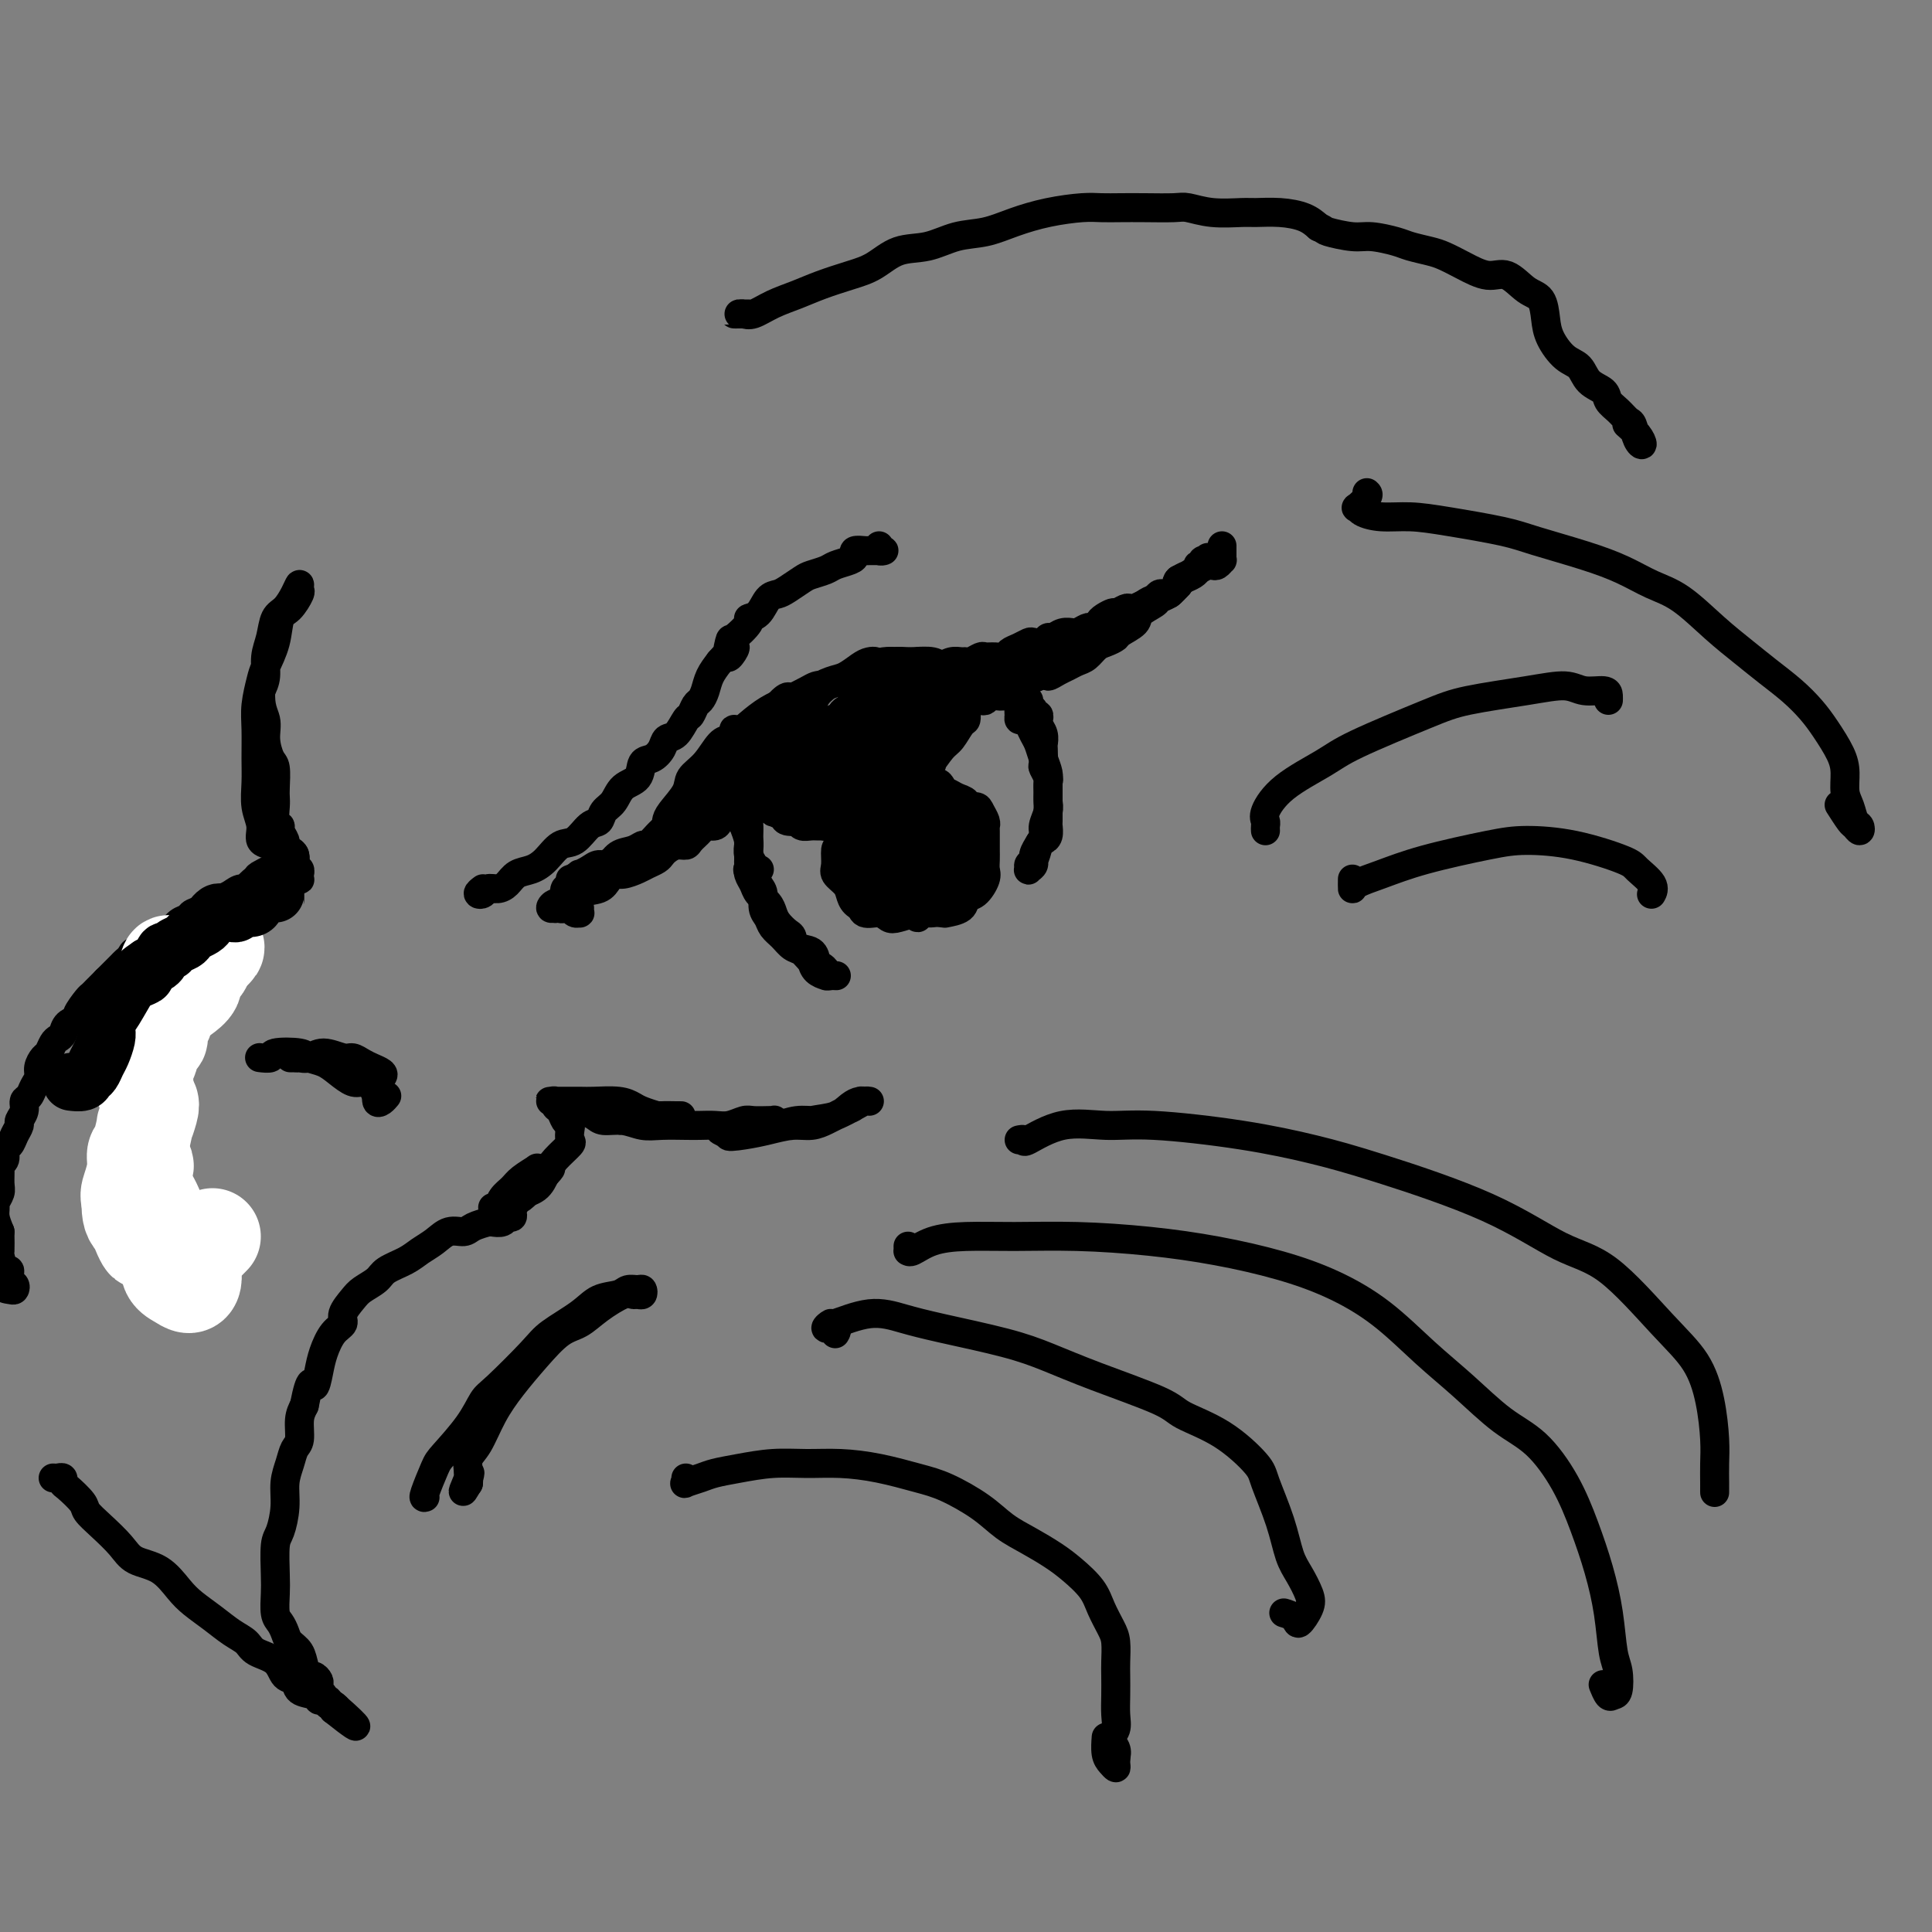 <svg viewBox='0 0 400 400' version='1.1' xmlns='http://www.w3.org/2000/svg' xmlns:xlink='http://www.w3.org/1999/xlink'><rect x="0" y="0" width="400" height="400" fill="#808080" stroke="none"/><g fill='none' stroke='#000000' stroke-width='6' stroke-linecap='round' stroke-linejoin='round'><path d='M117,184c-0.120,0.277 -0.240,0.555 0,1c0.240,0.445 0.841,1.059 1,1c0.159,-0.059 -0.122,-0.790 0,-1c0.122,-0.210 0.648,0.103 1,0c0.352,-0.103 0.531,-0.620 1,-1c0.469,-0.380 1.227,-0.623 2,-1c0.773,-0.377 1.562,-0.889 2,-1c0.438,-0.111 0.526,0.177 1,0c0.474,-0.177 1.335,-0.821 2,-1c0.665,-0.179 1.134,0.107 2,0c0.866,-0.107 2.129,-0.606 3,-1c0.871,-0.394 1.349,-0.684 2,-1c0.651,-0.316 1.474,-0.659 2,-1c0.526,-0.341 0.756,-0.682 1,-1c0.244,-0.318 0.503,-0.614 1,-1c0.497,-0.386 1.231,-0.864 2,-1c0.769,-0.136 1.572,0.069 2,0c0.428,-0.069 0.482,-0.414 1,-1c0.518,-0.586 1.502,-1.414 2,-2c0.498,-0.586 0.511,-0.930 1,-1c0.489,-0.070 1.455,0.135 2,0c0.545,-0.135 0.671,-0.610 1,-1c0.329,-0.390 0.862,-0.696 1,-1c0.138,-0.304 -0.118,-0.607 0,-1c0.118,-0.393 0.609,-0.875 1,-1c0.391,-0.125 0.683,0.107 1,0c0.317,-0.107 0.658,-0.554 1,-1'/><path d='M153,166c3.491,-2.122 1.719,-0.428 1,0c-0.719,0.428 -0.386,-0.411 0,-1c0.386,-0.589 0.825,-0.929 1,-1c0.175,-0.071 0.085,0.125 0,0c-0.085,-0.125 -0.165,-0.572 0,-1c0.165,-0.428 0.574,-0.836 1,-1c0.426,-0.164 0.870,-0.085 1,0c0.130,0.085 -0.053,0.177 0,0c0.053,-0.177 0.343,-0.621 1,-1c0.657,-0.379 1.682,-0.693 2,-1c0.318,-0.307 -0.069,-0.607 0,-1c0.069,-0.393 0.596,-0.880 1,-1c0.404,-0.120 0.686,0.127 1,0c0.314,-0.127 0.661,-0.626 1,-1c0.339,-0.374 0.669,-0.621 1,-1c0.331,-0.379 0.661,-0.890 1,-1c0.339,-0.110 0.686,0.182 1,0c0.314,-0.182 0.595,-0.836 1,-1c0.405,-0.164 0.934,0.163 1,0c0.066,-0.163 -0.333,-0.817 0,-1c0.333,-0.183 1.396,0.105 2,0c0.604,-0.105 0.749,-0.602 1,-1c0.251,-0.398 0.606,-0.698 1,-1c0.394,-0.302 0.825,-0.606 1,-1c0.175,-0.394 0.093,-0.879 0,-1c-0.093,-0.121 -0.197,0.122 0,0c0.197,-0.122 0.697,-0.607 1,-1c0.303,-0.393 0.411,-0.693 1,-1c0.589,-0.307 1.659,-0.621 2,-1c0.341,-0.379 -0.045,-0.823 0,-1c0.045,-0.177 0.523,-0.089 1,0'/><path d='M178,145c4.046,-3.471 1.662,-1.648 1,-1c-0.662,0.648 0.400,0.120 1,0c0.600,-0.120 0.738,0.168 1,0c0.262,-0.168 0.646,-0.792 1,-1c0.354,-0.208 0.676,0.001 1,0c0.324,-0.001 0.649,-0.210 1,0c0.351,0.210 0.729,0.841 1,1c0.271,0.159 0.436,-0.154 1,0c0.564,0.154 1.527,0.773 2,1c0.473,0.227 0.455,0.061 1,0c0.545,-0.061 1.651,-0.016 2,0c0.349,0.016 -0.061,0.004 0,0c0.061,-0.004 0.593,-0.001 1,0c0.407,0.001 0.690,0.000 1,0c0.310,-0.000 0.646,-0.000 1,0c0.354,0.000 0.725,0.000 1,0c0.275,-0.000 0.454,0.000 1,0c0.546,-0.000 1.460,-0.000 2,0c0.540,0.000 0.708,0.001 1,0c0.292,-0.001 0.709,-0.004 1,0c0.291,0.004 0.458,0.015 1,0c0.542,-0.015 1.460,-0.055 2,0c0.540,0.055 0.704,0.207 1,0c0.296,-0.207 0.726,-0.773 1,-1c0.274,-0.227 0.392,-0.116 1,0c0.608,0.116 1.706,0.238 2,0c0.294,-0.238 -0.217,-0.837 0,-1c0.217,-0.163 1.161,0.111 2,0c0.839,-0.111 1.572,-0.607 2,-1c0.428,-0.393 0.551,-0.684 1,-1c0.449,-0.316 1.225,-0.658 2,-1'/><path d='M215,140c2.059,-0.725 1.706,-0.039 2,0c0.294,0.039 1.233,-0.571 2,-1c0.767,-0.429 1.360,-0.678 2,-1c0.640,-0.322 1.328,-0.716 2,-1c0.672,-0.284 1.330,-0.456 2,-1c0.670,-0.544 1.354,-1.458 2,-2c0.646,-0.542 1.256,-0.711 2,-1c0.744,-0.289 1.622,-0.697 2,-1c0.378,-0.303 0.257,-0.501 1,-1c0.743,-0.499 2.348,-1.299 3,-2c0.652,-0.701 0.349,-1.304 1,-2c0.651,-0.696 2.257,-1.485 3,-2c0.743,-0.515 0.624,-0.755 1,-1c0.376,-0.245 1.249,-0.496 2,-1c0.751,-0.504 1.382,-1.262 2,-2c0.618,-0.738 1.222,-1.456 2,-2c0.778,-0.544 1.729,-0.915 2,-1c0.271,-0.085 -0.138,0.116 0,0c0.138,-0.116 0.823,-0.549 1,-1c0.177,-0.451 -0.153,-0.921 0,-1c0.153,-0.079 0.788,0.231 1,0c0.212,-0.231 0.000,-1.005 0,-1c-0.000,0.005 0.212,0.789 0,1c-0.212,0.211 -0.847,-0.151 -1,0c-0.153,0.151 0.177,0.814 0,1c-0.177,0.186 -0.862,-0.105 -1,0c-0.138,0.105 0.271,0.605 0,1c-0.271,0.395 -1.220,0.684 -2,1c-0.780,0.316 -1.390,0.658 -2,1'/><path d='M244,120c-0.726,0.647 -0.040,0.766 0,1c0.040,0.234 -0.566,0.584 -1,1c-0.434,0.416 -0.698,0.899 -1,1c-0.302,0.101 -0.644,-0.179 -1,0c-0.356,0.179 -0.726,0.817 -1,1c-0.274,0.183 -0.454,-0.091 -1,0c-0.546,0.091 -1.460,0.545 -2,1c-0.540,0.455 -0.708,0.909 -1,1c-0.292,0.091 -0.708,-0.183 -1,0c-0.292,0.183 -0.460,0.822 -1,1c-0.540,0.178 -1.453,-0.106 -2,0c-0.547,0.106 -0.729,0.602 -1,1c-0.271,0.398 -0.632,0.699 -1,1c-0.368,0.301 -0.742,0.601 -1,1c-0.258,0.399 -0.401,0.895 -1,1c-0.599,0.105 -1.653,-0.183 -2,0c-0.347,0.183 0.013,0.836 0,1c-0.013,0.164 -0.399,-0.162 -1,0c-0.601,0.162 -1.418,0.813 -2,1c-0.582,0.187 -0.930,-0.089 -1,0c-0.070,0.089 0.136,0.545 0,1c-0.136,0.455 -0.615,0.911 -1,1c-0.385,0.089 -0.677,-0.187 -1,0c-0.323,0.187 -0.677,0.839 -1,1c-0.323,0.161 -0.615,-0.167 -1,0c-0.385,0.167 -0.863,0.829 -1,1c-0.137,0.171 0.066,-0.150 0,0c-0.066,0.150 -0.402,0.771 -1,1c-0.598,0.229 -1.456,0.065 -2,0c-0.544,-0.065 -0.772,-0.033 -1,0'/><path d='M213,138c-4.934,3.027 -1.769,1.596 -1,1c0.769,-0.596 -0.859,-0.356 -2,0c-1.141,0.356 -1.796,0.826 -2,1c-0.204,0.174 0.044,0.050 0,0c-0.044,-0.050 -0.379,-0.028 -1,0c-0.621,0.028 -1.528,0.060 -2,0c-0.472,-0.060 -0.507,-0.212 -1,0c-0.493,0.212 -1.442,0.788 -2,1c-0.558,0.212 -0.726,0.061 -1,0c-0.274,-0.061 -0.655,-0.030 -1,0c-0.345,0.030 -0.656,0.061 -1,0c-0.344,-0.061 -0.722,-0.212 -1,0c-0.278,0.212 -0.456,0.789 -1,1c-0.544,0.211 -1.455,0.055 -2,0c-0.545,-0.055 -0.724,-0.011 -1,0c-0.276,0.011 -0.650,-0.011 -1,0c-0.350,0.011 -0.675,0.055 -1,0c-0.325,-0.055 -0.651,-0.207 -1,0c-0.349,0.207 -0.721,0.775 -1,1c-0.279,0.225 -0.466,0.109 -1,0c-0.534,-0.109 -1.414,-0.211 -2,0c-0.586,0.211 -0.879,0.735 -1,1c-0.121,0.265 -0.070,0.271 0,0c0.070,-0.271 0.160,-0.819 0,-1c-0.160,-0.181 -0.568,0.004 -1,0c-0.432,-0.004 -0.886,-0.197 -1,0c-0.114,0.197 0.114,0.785 0,1c-0.114,0.215 -0.569,0.058 -1,0c-0.431,-0.058 -0.837,-0.017 -1,0c-0.163,0.017 -0.081,0.008 0,0'/><path d='M182,144c-4.975,0.929 -1.911,0.252 -1,0c0.911,-0.252 -0.329,-0.077 -1,0c-0.671,0.077 -0.772,0.058 -1,0c-0.228,-0.058 -0.582,-0.155 -1,0c-0.418,0.155 -0.900,0.563 -1,1c-0.100,0.437 0.180,0.904 0,1c-0.180,0.096 -0.822,-0.181 -1,0c-0.178,0.181 0.107,0.818 0,1c-0.107,0.182 -0.606,-0.092 -1,0c-0.394,0.092 -0.681,0.549 -1,1c-0.319,0.451 -0.668,0.894 -1,1c-0.332,0.106 -0.647,-0.126 -1,0c-0.353,0.126 -0.742,0.608 -1,1c-0.258,0.392 -0.383,0.693 -1,1c-0.617,0.307 -1.724,0.618 -2,1c-0.276,0.382 0.280,0.834 0,1c-0.280,0.166 -1.396,0.044 -2,0c-0.604,-0.044 -0.698,-0.012 -1,0c-0.302,0.012 -0.813,0.003 -1,0c-0.187,-0.003 -0.050,-0.001 0,0c0.050,0.001 0.014,0.000 0,0c-0.014,-0.000 -0.007,-0.000 0,0'/><path d='M154,167c-0.001,0.330 -0.001,0.660 0,1c0.001,0.340 0.004,0.690 0,1c-0.004,0.310 -0.015,0.582 0,1c0.015,0.418 0.057,0.983 0,1c-0.057,0.017 -0.212,-0.515 0,0c0.212,0.515 0.792,2.077 1,3c0.208,0.923 0.044,1.206 0,2c-0.044,0.794 0.033,2.100 0,3c-0.033,0.900 -0.177,1.396 0,2c0.177,0.604 0.676,1.316 1,2c0.324,0.684 0.472,1.339 1,2c0.528,0.661 1.437,1.328 2,2c0.563,0.672 0.779,1.350 1,2c0.221,0.650 0.448,1.272 1,2c0.552,0.728 1.429,1.561 2,2c0.571,0.439 0.835,0.485 1,1c0.165,0.515 0.230,1.500 1,2c0.770,0.500 2.244,0.516 3,1c0.756,0.484 0.794,1.436 1,2c0.206,0.564 0.581,0.740 1,1c0.419,0.260 0.884,0.606 1,1c0.116,0.394 -0.116,0.838 0,1c0.116,0.162 0.579,0.044 1,0c0.421,-0.044 0.800,-0.014 1,0c0.200,0.014 0.222,0.012 0,0c-0.222,-0.012 -0.688,-0.034 -1,0c-0.312,0.034 -0.469,0.125 -1,0c-0.531,-0.125 -1.438,-0.464 -2,-1c-0.562,-0.536 -0.781,-1.268 -1,-2'/><path d='M168,199c-0.975,-0.882 -1.413,-1.588 -2,-2c-0.587,-0.412 -1.324,-0.532 -2,-1c-0.676,-0.468 -1.291,-1.284 -2,-2c-0.709,-0.716 -1.513,-1.331 -2,-2c-0.487,-0.669 -0.656,-1.391 -1,-2c-0.344,-0.609 -0.862,-1.104 -1,-2c-0.138,-0.896 0.103,-2.193 0,-3c-0.103,-0.807 -0.549,-1.123 -1,-2c-0.451,-0.877 -0.905,-2.314 -1,-3c-0.095,-0.686 0.171,-0.620 0,-1c-0.171,-0.380 -0.778,-1.205 -1,-2c-0.222,-0.795 -0.060,-1.561 0,-2c0.060,-0.439 0.016,-0.551 0,-1c-0.016,-0.449 -0.005,-1.234 0,-2c0.005,-0.766 0.004,-1.514 0,-2c-0.004,-0.486 -0.012,-0.711 0,-1c0.012,-0.289 0.044,-0.641 0,-1c-0.044,-0.359 -0.165,-0.723 0,-1c0.165,-0.277 0.615,-0.467 1,-1c0.385,-0.533 0.707,-1.409 1,-2c0.293,-0.591 0.559,-0.897 1,-1c0.441,-0.103 1.057,-0.002 1,0c-0.057,0.002 -0.789,-0.096 -1,0c-0.211,0.096 0.098,0.387 0,1c-0.098,0.613 -0.603,1.550 -1,2c-0.397,0.450 -0.685,0.414 -1,1c-0.315,0.586 -0.658,1.793 -1,3'/><path d='M155,170c-0.309,1.068 -0.083,0.738 0,1c0.083,0.262 0.022,1.117 0,2c-0.022,0.883 -0.006,1.795 0,2c0.006,0.205 0.002,-0.295 0,0c-0.002,0.295 -0.003,1.385 0,2c0.003,0.615 0.008,0.753 0,1c-0.008,0.247 -0.030,0.602 0,1c0.030,0.398 0.111,0.839 0,1c-0.111,0.161 -0.415,0.043 0,0c0.415,-0.043 1.547,-0.012 2,0c0.453,0.012 0.226,0.006 0,0'/><path d='M212,145c-0.429,0.764 -0.858,1.527 -1,2c-0.142,0.473 0.003,0.655 0,1c-0.003,0.345 -0.156,0.854 0,1c0.156,0.146 0.619,-0.071 1,0c0.381,0.071 0.680,0.431 1,1c0.320,0.569 0.660,1.346 1,2c0.340,0.654 0.680,1.186 1,2c0.320,0.814 0.621,1.909 1,3c0.379,1.091 0.835,2.178 1,3c0.165,0.822 0.040,1.379 0,2c-0.040,0.621 0.004,1.307 0,2c-0.004,0.693 -0.058,1.395 0,2c0.058,0.605 0.227,1.113 0,2c-0.227,0.887 -0.849,2.152 -1,3c-0.151,0.848 0.171,1.277 0,2c-0.171,0.723 -0.834,1.738 -1,2c-0.166,0.262 0.166,-0.230 0,0c-0.166,0.230 -0.830,1.183 -1,2c-0.170,0.817 0.154,1.500 0,2c-0.154,0.500 -0.784,0.819 -1,1c-0.216,0.181 -0.017,0.224 0,0c0.017,-0.224 -0.149,-0.714 0,-1c0.149,-0.286 0.614,-0.367 1,-1c0.386,-0.633 0.693,-1.816 1,-3'/><path d='M215,175c0.321,-0.816 0.622,-0.856 1,-1c0.378,-0.144 0.833,-0.391 1,-1c0.167,-0.609 0.045,-1.580 0,-2c-0.045,-0.420 -0.012,-0.287 0,-1c0.012,-0.713 0.004,-2.270 0,-3c-0.004,-0.730 -0.005,-0.634 0,-1c0.005,-0.366 0.015,-1.195 0,-2c-0.015,-0.805 -0.057,-1.585 0,-2c0.057,-0.415 0.211,-0.463 0,-1c-0.211,-0.537 -0.788,-1.561 -1,-2c-0.212,-0.439 -0.061,-0.292 0,-1c0.061,-0.708 0.030,-2.271 0,-3c-0.030,-0.729 -0.061,-0.625 0,-1c0.061,-0.375 0.214,-1.229 0,-2c-0.214,-0.771 -0.793,-1.460 -1,-2c-0.207,-0.540 -0.040,-0.932 0,-1c0.040,-0.068 -0.046,0.189 0,0c0.046,-0.189 0.222,-0.825 0,-1c-0.222,-0.175 -0.844,0.111 -1,0c-0.156,-0.111 0.154,-0.617 0,-1c-0.154,-0.383 -0.772,-0.642 -1,-1c-0.228,-0.358 -0.065,-0.817 0,-1c0.065,-0.183 0.033,-0.092 0,0'/><path d='M164,169c-0.096,0.453 -0.191,0.906 0,1c0.191,0.094 0.670,-0.172 1,0c0.330,0.172 0.512,0.782 1,1c0.488,0.218 1.282,0.044 2,0c0.718,-0.044 1.359,0.042 2,0c0.641,-0.042 1.280,-0.211 2,0c0.720,0.211 1.521,0.803 2,1c0.479,0.197 0.638,0.000 1,0c0.362,-0.000 0.929,0.197 1,0c0.071,-0.197 -0.353,-0.788 -1,-1c-0.647,-0.212 -1.516,-0.045 -2,0c-0.484,0.045 -0.581,-0.030 -1,0c-0.419,0.030 -1.159,0.167 -2,0c-0.841,-0.167 -1.785,-0.637 -2,-1c-0.215,-0.363 0.297,-0.619 0,-1c-0.297,-0.381 -1.403,-0.887 -2,-1c-0.597,-0.113 -0.686,0.165 -1,0c-0.314,-0.165 -0.854,-0.775 -1,-1c-0.146,-0.225 0.101,-0.064 0,0c-0.101,0.064 -0.551,0.032 -1,0'/><path d='M163,167c-1.885,-0.548 -1.098,0.581 -1,1c0.098,0.419 -0.494,0.130 -1,0c-0.506,-0.130 -0.927,-0.099 -1,0c-0.073,0.099 0.202,0.265 0,0c-0.202,-0.265 -0.881,-0.961 -1,-1c-0.119,-0.039 0.323,0.578 1,1c0.677,0.422 1.589,0.649 2,1c0.411,0.351 0.321,0.826 1,1c0.679,0.174 2.126,0.046 3,0c0.874,-0.046 1.174,-0.012 2,0c0.826,0.012 2.178,0.002 3,0c0.822,-0.002 1.113,0.006 2,0c0.887,-0.006 2.369,-0.025 3,0c0.631,0.025 0.412,0.095 1,0c0.588,-0.095 1.985,-0.355 3,-1c1.015,-0.645 1.650,-1.675 2,-2c0.350,-0.325 0.416,0.056 1,0c0.584,-0.056 1.685,-0.548 2,-1c0.315,-0.452 -0.157,-0.864 0,-1c0.157,-0.136 0.944,0.005 1,0c0.056,-0.005 -0.618,-0.156 -1,0c-0.382,0.156 -0.474,0.619 -1,1c-0.526,0.381 -1.488,0.679 -2,1c-0.512,0.321 -0.575,0.663 -1,1c-0.425,0.337 -1.213,0.668 -2,1'/><path d='M179,169c-1.074,0.924 -0.760,1.734 -1,2c-0.240,0.266 -1.035,-0.010 -1,0c0.035,0.010 0.900,0.308 2,0c1.100,-0.308 2.435,-1.223 3,-2c0.565,-0.777 0.360,-1.417 1,-2c0.640,-0.583 2.124,-1.109 3,-2c0.876,-0.891 1.145,-2.148 2,-3c0.855,-0.852 2.297,-1.301 3,-2c0.703,-0.699 0.669,-1.650 1,-2c0.331,-0.350 1.029,-0.101 1,0c-0.029,0.101 -0.784,0.054 -1,0c-0.216,-0.054 0.109,-0.115 0,0c-0.109,0.115 -0.651,0.407 -1,1c-0.349,0.593 -0.505,1.486 -1,2c-0.495,0.514 -1.328,0.650 -2,1c-0.672,0.350 -1.183,0.916 -1,1c0.183,0.084 1.061,-0.314 2,-1c0.939,-0.686 1.940,-1.661 3,-3c1.060,-1.339 2.179,-3.044 3,-4c0.821,-0.956 1.344,-1.164 2,-2c0.656,-0.836 1.444,-2.301 2,-3c0.556,-0.699 0.881,-0.632 1,-1c0.119,-0.368 0.032,-1.170 0,-2c-0.032,-0.830 -0.009,-1.686 0,-2c0.009,-0.314 0.002,-0.084 0,0c-0.002,0.084 -0.001,0.024 0,0c0.001,-0.024 0.000,-0.012 0,0'/><path d='M200,145c1.607,-2.407 -0.877,0.575 -2,2c-1.123,1.425 -0.886,1.294 -1,2c-0.114,0.706 -0.577,2.250 -1,3c-0.423,0.750 -0.804,0.706 -1,1c-0.196,0.294 -0.206,0.927 0,1c0.206,0.073 0.628,-0.415 1,-1c0.372,-0.585 0.693,-1.267 1,-2c0.307,-0.733 0.600,-1.518 1,-2c0.400,-0.482 0.907,-0.662 1,-1c0.093,-0.338 -0.226,-0.833 0,-1c0.226,-0.167 0.999,-0.007 1,0c0.001,0.007 -0.770,-0.138 -1,0c-0.230,0.138 0.082,0.559 0,1c-0.082,0.441 -0.558,0.902 -1,1c-0.442,0.098 -0.850,-0.166 -1,0c-0.150,0.166 -0.043,0.762 0,1c0.043,0.238 0.021,0.119 0,0'/><path d='M175,172c0.115,0.328 0.230,0.655 0,1c-0.230,0.345 -0.805,0.706 -1,1c-0.195,0.294 -0.009,0.519 0,1c0.009,0.481 -0.157,1.217 0,2c0.157,0.783 0.638,1.614 1,2c0.362,0.386 0.607,0.328 1,1c0.393,0.672 0.936,2.073 1,3c0.064,0.927 -0.350,1.381 0,2c0.350,0.619 1.465,1.404 2,2c0.535,0.596 0.490,1.005 0,1c-0.490,-0.005 -1.423,-0.423 -2,-1c-0.577,-0.577 -0.796,-1.314 -1,-2c-0.204,-0.686 -0.392,-1.321 -1,-2c-0.608,-0.679 -1.634,-1.403 -2,-2c-0.366,-0.597 -0.070,-1.068 0,-2c0.070,-0.932 -0.086,-2.327 0,-3c0.086,-0.673 0.415,-0.626 1,-1c0.585,-0.374 1.426,-1.169 2,-2c0.574,-0.831 0.882,-1.699 1,-2c0.118,-0.301 0.046,-0.036 0,0c-0.046,0.036 -0.066,-0.156 0,0c0.066,0.156 0.216,0.661 0,1c-0.216,0.339 -0.800,0.514 -1,1c-0.200,0.486 -0.015,1.285 0,2c0.015,0.715 -0.138,1.347 0,2c0.138,0.653 0.569,1.326 1,2'/><path d='M177,179c0.362,1.264 0.766,1.423 1,2c0.234,0.577 0.299,1.570 1,2c0.701,0.430 2.039,0.297 3,1c0.961,0.703 1.547,2.242 2,3c0.453,0.758 0.774,0.735 1,1c0.226,0.265 0.356,0.818 1,1c0.644,0.182 1.801,-0.007 2,0c0.199,0.007 -0.562,0.209 -1,0c-0.438,-0.209 -0.555,-0.830 -1,-1c-0.445,-0.170 -1.218,0.112 -2,0c-0.782,-0.112 -1.572,-0.618 -2,-1c-0.428,-0.382 -0.493,-0.639 -1,-1c-0.507,-0.361 -1.457,-0.825 -2,-1c-0.543,-0.175 -0.678,-0.059 -1,0c-0.322,0.059 -0.831,0.062 -1,0c-0.169,-0.062 0.003,-0.189 0,0c-0.003,0.189 -0.180,0.695 0,1c0.180,0.305 0.718,0.408 1,1c0.282,0.592 0.309,1.671 1,2c0.691,0.329 2.047,-0.093 3,0c0.953,0.093 1.502,0.701 2,1c0.498,0.299 0.945,0.287 2,0c1.055,-0.287 2.717,-0.850 4,-1c1.283,-0.150 2.186,0.115 3,0c0.814,-0.115 1.538,-0.608 2,-1c0.462,-0.392 0.663,-0.682 1,-1c0.337,-0.318 0.811,-0.662 1,-1c0.189,-0.338 0.095,-0.669 0,-1'/><path d='M197,185c0.242,-0.421 -1.151,0.527 -2,1c-0.849,0.473 -1.152,0.471 -2,1c-0.848,0.529 -2.242,1.588 -3,2c-0.758,0.412 -0.882,0.177 -1,0c-0.118,-0.177 -0.231,-0.296 0,0c0.231,0.296 0.805,1.006 1,1c0.195,-0.006 0.012,-0.727 1,-1c0.988,-0.273 3.146,-0.099 4,0c0.854,0.099 0.404,0.122 1,0c0.596,-0.122 2.237,-0.389 3,-1c0.763,-0.611 0.649,-1.567 1,-2c0.351,-0.433 1.166,-0.343 2,-1c0.834,-0.657 1.688,-2.060 2,-3c0.312,-0.940 0.084,-1.417 0,-2c-0.084,-0.583 -0.022,-1.273 0,-2c0.022,-0.727 0.006,-1.491 0,-2c-0.006,-0.509 -0.002,-0.763 0,-1c0.002,-0.237 0.001,-0.458 0,-1c-0.001,-0.542 -0.004,-1.406 0,-2c0.004,-0.594 0.013,-0.920 0,-1c-0.013,-0.080 -0.050,0.084 0,0c0.050,-0.084 0.187,-0.418 0,-1c-0.187,-0.582 -0.697,-1.413 -1,-2c-0.303,-0.587 -0.399,-0.932 -1,-1c-0.601,-0.068 -1.708,0.139 -2,0c-0.292,-0.139 0.231,-0.625 0,-1c-0.231,-0.375 -1.216,-0.639 -2,-1c-0.784,-0.361 -1.367,-0.817 -2,-1c-0.633,-0.183 -1.317,-0.091 -2,0'/><path d='M194,164c-1.934,-1.465 -1.768,-1.128 -2,-1c-0.232,0.128 -0.861,0.049 -1,0c-0.139,-0.049 0.211,-0.066 0,0c-0.211,0.066 -0.983,0.214 -1,0c-0.017,-0.214 0.720,-0.790 1,-1c0.280,-0.210 0.103,-0.054 0,0c-0.103,0.054 -0.130,0.006 0,0c0.130,-0.006 0.419,0.029 1,0c0.581,-0.029 1.455,-0.121 2,0c0.545,0.121 0.762,0.455 1,1c0.238,0.545 0.497,1.301 1,2c0.503,0.699 1.249,1.342 2,2c0.751,0.658 1.507,1.331 2,2c0.493,0.669 0.722,1.335 1,2c0.278,0.665 0.607,1.330 1,2c0.393,0.670 0.852,1.344 1,2c0.148,0.656 -0.016,1.293 0,2c0.016,0.707 0.212,1.484 0,2c-0.212,0.516 -0.834,0.772 -1,1c-0.166,0.228 0.122,0.428 0,1c-0.122,0.572 -0.656,1.517 -1,2c-0.344,0.483 -0.500,0.505 -1,1c-0.500,0.495 -1.344,1.464 -2,2c-0.656,0.536 -1.124,0.638 -2,1c-0.876,0.362 -2.159,0.982 -3,1c-0.841,0.018 -1.240,-0.566 -2,-1c-0.760,-0.434 -1.880,-0.717 -3,-1'/><path d='M188,186c-2.109,-0.350 -2.380,-1.224 -3,-2c-0.620,-0.776 -1.588,-1.455 -2,-2c-0.412,-0.545 -0.269,-0.958 0,-2c0.269,-1.042 0.662,-2.714 1,-4c0.338,-1.286 0.621,-2.188 1,-3c0.379,-0.812 0.855,-1.535 1,-2c0.145,-0.465 -0.040,-0.672 0,-1c0.040,-0.328 0.305,-0.776 0,-1c-0.305,-0.224 -1.179,-0.222 -2,0c-0.821,0.222 -1.589,0.664 -2,1c-0.411,0.336 -0.464,0.565 -1,1c-0.536,0.435 -1.554,1.076 -2,2c-0.446,0.924 -0.319,2.130 0,3c0.319,0.870 0.830,1.403 2,2c1.170,0.597 2.999,1.259 4,2c1.001,0.741 1.172,1.560 3,2c1.828,0.440 5.311,0.499 7,0c1.689,-0.499 1.582,-1.557 2,-2c0.418,-0.443 1.360,-0.270 2,-1c0.640,-0.730 0.976,-2.361 1,-4c0.024,-1.639 -0.265,-3.285 -1,-5c-0.735,-1.715 -1.916,-3.500 -3,-5c-1.084,-1.500 -2.072,-2.716 -3,-3c-0.928,-0.284 -1.798,0.364 -3,1c-1.202,0.636 -2.738,1.261 -4,2c-1.262,0.739 -2.249,1.593 -3,3c-0.751,1.407 -1.265,3.366 -1,5c0.265,1.634 1.308,2.943 2,4c0.692,1.057 1.032,1.861 2,3c0.968,1.139 2.562,2.611 4,3c1.438,0.389 2.719,-0.306 4,-1'/><path d='M194,182c1.615,0.093 1.652,-0.676 2,-2c0.348,-1.324 1.006,-3.203 1,-5c-0.006,-1.797 -0.677,-3.513 -1,-5c-0.323,-1.487 -0.296,-2.744 -1,-4c-0.704,-1.256 -2.137,-2.509 -3,-3c-0.863,-0.491 -1.157,-0.220 -2,0c-0.843,0.220 -2.235,0.390 -3,1c-0.765,0.610 -0.905,1.660 -1,3c-0.095,1.340 -0.147,2.970 0,4c0.147,1.030 0.494,1.461 1,2c0.506,0.539 1.172,1.188 2,1c0.828,-0.188 1.820,-1.211 3,-2c1.180,-0.789 2.550,-1.342 3,-2c0.450,-0.658 -0.019,-1.420 0,-2c0.019,-0.580 0.527,-0.976 0,-1c-0.527,-0.024 -2.089,0.326 -3,1c-0.911,0.674 -1.171,1.672 -2,3c-0.829,1.328 -2.225,2.987 -3,4c-0.775,1.013 -0.927,1.381 -1,2c-0.073,0.619 -0.067,1.489 0,2c0.067,0.511 0.196,0.662 1,0c0.804,-0.662 2.284,-2.138 3,-3c0.716,-0.862 0.669,-1.109 1,-2c0.331,-0.891 1.042,-2.424 1,-3c-0.042,-0.576 -0.835,-0.194 -1,0c-0.165,0.194 0.298,0.201 0,0c-0.298,-0.201 -1.356,-0.609 -2,0c-0.644,0.609 -0.874,2.235 -1,3c-0.126,0.765 -0.149,0.667 0,1c0.149,0.333 0.471,1.095 1,2c0.529,0.905 1.264,1.952 2,3'/><path d='M191,180c1.102,0.863 2.356,0.020 3,0c0.644,-0.020 0.679,0.783 1,1c0.321,0.217 0.928,-0.153 1,-1c0.072,-0.847 -0.390,-2.173 -1,-3c-0.610,-0.827 -1.368,-1.157 -2,-2c-0.632,-0.843 -1.137,-2.199 -2,-3c-0.863,-0.801 -2.084,-1.047 -3,-1c-0.916,0.047 -1.529,0.388 -2,1c-0.471,0.612 -0.802,1.497 -1,2c-0.198,0.503 -0.264,0.625 0,1c0.264,0.375 0.856,1.005 1,1c0.144,-0.005 -0.162,-0.644 0,-1c0.162,-0.356 0.791,-0.430 1,-1c0.209,-0.570 -0.003,-1.638 0,-3c0.003,-1.362 0.222,-3.019 0,-4c-0.222,-0.981 -0.886,-1.288 -1,-2c-0.114,-0.712 0.320,-1.831 0,-3c-0.320,-1.169 -1.394,-2.390 -2,-3c-0.606,-0.610 -0.743,-0.609 -1,-1c-0.257,-0.391 -0.632,-1.174 -1,-2c-0.368,-0.826 -0.727,-1.693 -1,-2c-0.273,-0.307 -0.458,-0.052 -1,0c-0.542,0.052 -1.441,-0.099 -2,0c-0.559,0.099 -0.777,0.447 -1,1c-0.223,0.553 -0.450,1.311 -1,2c-0.550,0.689 -1.423,1.309 -2,2c-0.577,0.691 -0.859,1.453 -1,2c-0.141,0.547 -0.141,0.879 0,1c0.141,0.121 0.423,0.033 1,0c0.577,-0.033 1.451,-0.009 2,0c0.549,0.009 0.775,0.005 1,0'/><path d='M177,162c1.438,-0.542 3.034,-1.897 4,-3c0.966,-1.103 1.301,-1.953 2,-3c0.699,-1.047 1.762,-2.289 2,-3c0.238,-0.711 -0.348,-0.890 -1,-1c-0.652,-0.110 -1.369,-0.151 -2,0c-0.631,0.151 -1.175,0.496 -2,1c-0.825,0.504 -1.932,1.168 -3,2c-1.068,0.832 -2.099,1.831 -3,3c-0.901,1.169 -1.673,2.508 -2,4c-0.327,1.492 -0.211,3.136 0,4c0.211,0.864 0.516,0.949 1,1c0.484,0.051 1.148,0.070 2,0c0.852,-0.070 1.892,-0.228 3,-1c1.108,-0.772 2.284,-2.157 3,-3c0.716,-0.843 0.972,-1.144 1,-2c0.028,-0.856 -0.172,-2.266 0,-3c0.172,-0.734 0.716,-0.792 0,-1c-0.716,-0.208 -2.693,-0.565 -4,-1c-1.307,-0.435 -1.945,-0.947 -3,-1c-1.055,-0.053 -2.526,0.353 -4,1c-1.474,0.647 -2.951,1.536 -4,2c-1.049,0.464 -1.670,0.504 -2,1c-0.330,0.496 -0.368,1.448 0,2c0.368,0.552 1.140,0.703 2,1c0.860,0.297 1.806,0.739 3,1c1.194,0.261 2.636,0.341 4,0c1.364,-0.341 2.650,-1.102 4,-2c1.350,-0.898 2.764,-1.931 4,-3c1.236,-1.069 2.294,-2.172 3,-3c0.706,-0.828 1.059,-1.379 1,-2c-0.059,-0.621 -0.529,-1.310 -1,-2'/><path d='M185,151c-0.553,-0.592 -1.935,-0.072 -3,0c-1.065,0.072 -1.812,-0.304 -3,0c-1.188,0.304 -2.815,1.289 -4,2c-1.185,0.711 -1.926,1.150 -3,2c-1.074,0.850 -2.481,2.112 -3,3c-0.519,0.888 -0.151,1.402 0,2c0.151,0.598 0.085,1.278 1,1c0.915,-0.278 2.812,-1.516 4,-2c1.188,-0.484 1.667,-0.214 3,-1c1.333,-0.786 3.521,-2.627 5,-4c1.479,-1.373 2.248,-2.278 3,-3c0.752,-0.722 1.486,-1.261 2,-2c0.514,-0.739 0.808,-1.678 1,-2c0.192,-0.322 0.284,-0.028 0,0c-0.284,0.028 -0.942,-0.210 -2,0c-1.058,0.210 -2.516,0.868 -4,2c-1.484,1.132 -2.995,2.738 -4,4c-1.005,1.262 -1.503,2.182 -2,3c-0.497,0.818 -0.994,1.535 -1,2c-0.006,0.465 0.479,0.677 1,1c0.521,0.323 1.079,0.756 2,1c0.921,0.244 2.205,0.300 3,0c0.795,-0.300 1.101,-0.956 2,-2c0.899,-1.044 2.390,-2.475 4,-4c1.610,-1.525 3.340,-3.144 4,-4c0.660,-0.856 0.250,-0.949 0,-1c-0.250,-0.051 -0.340,-0.061 -1,0c-0.660,0.061 -1.888,0.192 -3,1c-1.112,0.808 -2.107,2.295 -3,3c-0.893,0.705 -1.684,0.630 -2,1c-0.316,0.370 -0.158,1.185 0,2'/><path d='M182,156c-1.392,1.107 -0.371,0.875 0,1c0.371,0.125 0.094,0.607 0,1c-0.094,0.393 -0.004,0.698 0,1c0.004,0.302 -0.078,0.603 0,1c0.078,0.397 0.316,0.891 0,1c-0.316,0.109 -1.187,-0.167 -2,0c-0.813,0.167 -1.567,0.776 -2,1c-0.433,0.224 -0.545,0.063 -1,0c-0.455,-0.063 -1.253,-0.027 -2,0c-0.747,0.027 -1.443,0.046 -2,0c-0.557,-0.046 -0.977,-0.156 -2,0c-1.023,0.156 -2.650,0.578 -4,1c-1.350,0.422 -2.423,0.845 -3,1c-0.577,0.155 -0.659,0.044 -1,0c-0.341,-0.044 -0.941,-0.020 -1,0c-0.059,0.020 0.422,0.034 1,0c0.578,-0.034 1.253,-0.118 2,0c0.747,0.118 1.568,0.437 3,0c1.432,-0.437 3.476,-1.630 5,-2c1.524,-0.370 2.527,0.082 3,0c0.473,-0.082 0.415,-0.699 1,-1c0.585,-0.301 1.811,-0.288 2,0c0.189,0.288 -0.661,0.850 -1,1c-0.339,0.150 -0.168,-0.114 -1,0c-0.832,0.114 -2.666,0.604 -4,1c-1.334,0.396 -2.167,0.698 -3,1'/><path d='M170,164c-1.693,0.460 -1.427,0.109 -2,0c-0.573,-0.109 -1.987,0.025 -2,0c-0.013,-0.025 1.374,-0.209 2,0c0.626,0.209 0.492,0.810 1,1c0.508,0.190 1.660,-0.032 3,0c1.340,0.032 2.869,0.318 4,0c1.131,-0.318 1.864,-1.240 3,-2c1.136,-0.760 2.675,-1.358 4,-2c1.325,-0.642 2.435,-1.328 3,-2c0.565,-0.672 0.585,-1.331 1,-2c0.415,-0.669 1.226,-1.347 2,-2c0.774,-0.653 1.511,-1.282 2,-2c0.489,-0.718 0.731,-1.525 1,-2c0.269,-0.475 0.566,-0.620 1,-1c0.434,-0.380 1.005,-0.997 1,-1c-0.005,-0.003 -0.586,0.609 -1,1c-0.414,0.391 -0.661,0.563 -1,1c-0.339,0.437 -0.771,1.141 -1,2c-0.229,0.859 -0.255,1.875 -1,3c-0.745,1.125 -2.208,2.361 -3,3c-0.792,0.639 -0.912,0.681 -1,1c-0.088,0.319 -0.143,0.914 0,1c0.143,0.086 0.483,-0.339 1,-1c0.517,-0.661 1.210,-1.558 2,-2c0.790,-0.442 1.676,-0.428 2,-1c0.324,-0.572 0.087,-1.731 0,-2c-0.087,-0.269 -0.025,0.352 0,1c0.025,0.648 0.012,1.324 0,2'/><path d='M191,158c0.231,0.193 -1.192,1.176 -2,2c-0.808,0.824 -1.000,1.489 -1,2c0.000,0.511 0.192,0.868 0,1c-0.192,0.132 -0.769,0.038 -1,0c-0.231,-0.038 -0.115,-0.019 0,0'/><path d='M120,188c-0.024,0.431 -0.048,0.861 0,1c0.048,0.139 0.166,-0.014 0,0c-0.166,0.014 -0.618,0.195 -1,0c-0.382,-0.195 -0.695,-0.766 -1,-1c-0.305,-0.234 -0.602,-0.130 -1,0c-0.398,0.130 -0.896,0.285 -1,0c-0.104,-0.285 0.185,-1.009 0,-1c-0.185,0.009 -0.843,0.750 -1,1c-0.157,0.250 0.186,0.007 0,0c-0.186,-0.007 -0.902,0.220 -1,0c-0.098,-0.220 0.421,-0.888 1,-1c0.579,-0.112 1.219,0.330 2,0c0.781,-0.330 1.703,-1.433 3,-2c1.297,-0.567 2.968,-0.599 4,-1c1.032,-0.401 1.426,-1.171 2,-2c0.574,-0.829 1.327,-1.718 2,-2c0.673,-0.282 1.265,0.042 2,0c0.735,-0.042 1.614,-0.449 2,-1c0.386,-0.551 0.278,-1.246 1,-2c0.722,-0.754 2.273,-1.566 3,-2c0.727,-0.434 0.631,-0.488 1,-1c0.369,-0.512 1.202,-1.481 2,-2c0.798,-0.519 1.562,-0.586 2,-1c0.438,-0.414 0.552,-1.173 1,-2c0.448,-0.827 1.231,-1.722 2,-2c0.769,-0.278 1.526,0.059 2,0c0.474,-0.059 0.666,-0.516 1,-1c0.334,-0.484 0.810,-0.995 1,-1c0.190,-0.005 0.095,0.498 0,1'/><path d='M148,166c5.090,-3.441 0.816,-1.043 -1,0c-1.816,1.043 -1.172,0.731 -1,1c0.172,0.269 -0.127,1.118 -1,2c-0.873,0.882 -2.322,1.795 -3,2c-0.678,0.205 -0.587,-0.300 -1,0c-0.413,0.300 -1.331,1.404 -2,2c-0.669,0.596 -1.089,0.683 -2,1c-0.911,0.317 -2.313,0.863 -3,1c-0.687,0.137 -0.659,-0.136 -1,0c-0.341,0.136 -1.049,0.680 -2,1c-0.951,0.320 -2.143,0.415 -3,1c-0.857,0.585 -1.378,1.658 -2,2c-0.622,0.342 -1.346,-0.048 -2,0c-0.654,0.048 -1.238,0.534 -2,1c-0.762,0.466 -1.703,0.910 -2,1c-0.297,0.090 0.050,-0.175 0,0c-0.050,0.175 -0.498,0.791 -1,1c-0.502,0.209 -1.059,0.012 -1,0c0.059,-0.012 0.732,0.161 1,0c0.268,-0.161 0.130,-0.658 1,-1c0.870,-0.342 2.749,-0.531 4,-1c1.251,-0.469 1.876,-1.218 3,-2c1.124,-0.782 2.748,-1.597 4,-2c1.252,-0.403 2.134,-0.395 3,-1c0.866,-0.605 1.717,-1.822 3,-3c1.283,-1.178 2.999,-2.317 4,-3c1.001,-0.683 1.286,-0.909 2,-2c0.714,-1.091 1.857,-3.045 3,-5'/><path d='M146,162c1.989,-2.363 0.963,-1.772 1,-2c0.037,-0.228 1.139,-1.275 2,-2c0.861,-0.725 1.481,-1.127 2,-2c0.519,-0.873 0.939,-2.217 1,-3c0.061,-0.783 -0.235,-1.005 0,-1c0.235,0.005 1.000,0.236 1,0c0.000,-0.236 -0.765,-0.940 -1,-1c-0.235,-0.060 0.059,0.525 0,1c-0.059,0.475 -0.472,0.839 -1,1c-0.528,0.161 -1.171,0.119 -2,1c-0.829,0.881 -1.844,2.684 -3,4c-1.156,1.316 -2.454,2.146 -3,3c-0.546,0.854 -0.341,1.734 -1,3c-0.659,1.266 -2.182,2.920 -3,4c-0.818,1.080 -0.931,1.586 -1,2c-0.069,0.414 -0.094,0.738 0,1c0.094,0.262 0.308,0.464 1,0c0.692,-0.464 1.861,-1.594 3,-3c1.139,-1.406 2.247,-3.089 3,-4c0.753,-0.911 1.151,-1.049 2,-2c0.849,-0.951 2.149,-2.714 3,-4c0.851,-1.286 1.252,-2.096 2,-3c0.748,-0.904 1.845,-1.903 3,-3c1.155,-1.097 2.370,-2.292 3,-3c0.630,-0.708 0.674,-0.930 1,-1c0.326,-0.070 0.933,0.012 1,0c0.067,-0.012 -0.405,-0.119 -1,0c-0.595,0.119 -1.313,0.462 -2,1c-0.687,0.538 -1.344,1.269 -2,2'/><path d='M155,151c-1.005,0.795 -2.017,1.784 -3,3c-0.983,1.216 -1.937,2.660 -3,4c-1.063,1.340 -2.234,2.577 -3,4c-0.766,1.423 -1.126,3.032 -1,4c0.126,0.968 0.739,1.294 1,1c0.261,-0.294 0.171,-1.208 1,-2c0.829,-0.792 2.579,-1.464 4,-3c1.421,-1.536 2.514,-3.937 4,-6c1.486,-2.063 3.366,-3.787 5,-5c1.634,-1.213 3.024,-1.915 4,-3c0.976,-1.085 1.539,-2.553 2,-3c0.461,-0.447 0.820,0.126 1,0c0.180,-0.126 0.179,-0.950 0,-1c-0.179,-0.050 -0.537,0.675 -1,1c-0.463,0.325 -1.031,0.250 -2,1c-0.969,0.750 -2.340,2.326 -4,4c-1.660,1.674 -3.609,3.445 -5,5c-1.391,1.555 -2.223,2.895 -3,4c-0.777,1.105 -1.498,1.974 -2,3c-0.502,1.026 -0.784,2.208 -1,3c-0.216,0.792 -0.365,1.196 0,1c0.365,-0.196 1.246,-0.990 2,-2c0.754,-1.010 1.382,-2.235 3,-4c1.618,-1.765 4.228,-4.070 6,-6c1.772,-1.930 2.708,-3.485 4,-5c1.292,-1.515 2.940,-2.989 4,-4c1.060,-1.011 1.532,-1.560 2,-2c0.468,-0.440 0.934,-0.772 1,-1c0.066,-0.228 -0.267,-0.351 -1,0c-0.733,0.351 -1.867,1.175 -3,2'/><path d='M167,144c-0.963,0.681 -1.870,1.885 -3,3c-1.130,1.115 -2.481,2.141 -4,3c-1.519,0.859 -3.204,1.553 -5,3c-1.796,1.447 -3.702,3.649 -4,4c-0.298,0.351 1.013,-1.149 2,-2c0.987,-0.851 1.652,-1.054 3,-2c1.348,-0.946 3.379,-2.634 5,-4c1.621,-1.366 2.831,-2.408 4,-3c1.169,-0.592 2.297,-0.734 3,-1c0.703,-0.266 0.983,-0.658 1,-1c0.017,-0.342 -0.228,-0.636 0,-1c0.228,-0.364 0.928,-0.800 1,-1c0.072,-0.200 -0.486,-0.165 -1,0c-0.514,0.165 -0.985,0.459 -2,1c-1.015,0.541 -2.575,1.330 -4,2c-1.425,0.670 -2.714,1.222 -4,2c-1.286,0.778 -2.569,1.780 -4,3c-1.431,1.220 -3.010,2.656 -4,4c-0.990,1.344 -1.390,2.596 -2,4c-0.610,1.404 -1.429,2.959 -2,4c-0.571,1.041 -0.893,1.567 -1,2c-0.107,0.433 -0.000,0.774 0,1c0.000,0.226 -0.106,0.339 0,0c0.106,-0.339 0.426,-1.129 1,-2c0.574,-0.871 1.402,-1.822 2,-3c0.598,-1.178 0.964,-2.584 2,-4c1.036,-1.416 2.740,-2.843 4,-4c1.260,-1.157 2.074,-2.045 3,-3c0.926,-0.955 1.963,-1.978 3,-3'/><path d='M161,146c2.796,-3.057 2.286,-1.199 3,-1c0.714,0.199 2.652,-1.260 4,-2c1.348,-0.740 2.107,-0.762 3,-1c0.893,-0.238 1.922,-0.691 3,-1c1.078,-0.309 2.207,-0.473 3,-1c0.793,-0.527 1.251,-1.416 2,-2c0.749,-0.584 1.790,-0.862 2,-1c0.210,-0.138 -0.411,-0.137 -1,0c-0.589,0.137 -1.145,0.408 -2,1c-0.855,0.592 -2.008,1.503 -3,2c-0.992,0.497 -1.821,0.578 -3,1c-1.179,0.422 -2.706,1.185 -4,2c-1.294,0.815 -2.356,1.680 -3,2c-0.644,0.320 -0.872,0.093 -1,0c-0.128,-0.093 -0.158,-0.053 0,0c0.158,0.053 0.503,0.120 1,0c0.497,-0.120 1.147,-0.425 2,-1c0.853,-0.575 1.910,-1.420 3,-2c1.090,-0.580 2.212,-0.897 3,-1c0.788,-0.103 1.241,0.007 2,0c0.759,-0.007 1.822,-0.130 3,0c1.178,0.130 2.471,0.514 3,1c0.529,0.486 0.295,1.072 1,1c0.705,-0.072 2.348,-0.804 4,-1c1.652,-0.196 3.313,0.144 4,0c0.687,-0.144 0.401,-0.770 1,-1c0.599,-0.230 2.084,-0.062 3,0c0.916,0.062 1.262,0.018 1,0c-0.262,-0.018 -1.131,-0.009 -2,0'/><path d='M193,141c2.842,-0.001 -0.054,-0.004 -2,0c-1.946,0.004 -2.941,0.015 -4,0c-1.059,-0.015 -2.183,-0.057 -3,0c-0.817,0.057 -1.328,0.211 -2,0c-0.672,-0.211 -1.506,-0.788 -2,-1c-0.494,-0.212 -0.649,-0.061 -1,0c-0.351,0.061 -0.898,0.030 -1,0c-0.102,-0.030 0.242,-0.061 1,0c0.758,0.061 1.932,0.212 3,0c1.068,-0.212 2.031,-0.789 3,-1c0.969,-0.211 1.943,-0.057 3,0c1.057,0.057 2.196,0.016 3,0c0.804,-0.016 1.274,-0.008 2,0c0.726,0.008 1.709,0.017 2,0c0.291,-0.017 -0.108,-0.061 0,0c0.108,0.061 0.724,0.227 1,0c0.276,-0.227 0.212,-0.845 0,-1c-0.212,-0.155 -0.573,0.154 -1,0c-0.427,-0.154 -0.919,-0.771 -2,-1c-1.081,-0.229 -2.751,-0.072 -4,0c-1.249,0.072 -2.076,0.058 -3,0c-0.924,-0.058 -1.944,-0.159 -3,0c-1.056,0.159 -2.149,0.579 -3,1c-0.851,0.421 -1.460,0.844 -2,1c-0.540,0.156 -1.011,0.045 -1,0c0.011,-0.045 0.506,-0.022 1,0'/><path d='M178,139c-2.238,0.354 -0.333,0.239 1,0c1.333,-0.239 2.095,-0.601 3,-1c0.905,-0.399 1.952,-0.836 3,-1c1.048,-0.164 2.097,-0.057 3,0c0.903,0.057 1.659,0.064 2,0c0.341,-0.064 0.266,-0.199 1,0c0.734,0.199 2.277,0.733 3,1c0.723,0.267 0.626,0.269 1,0c0.374,-0.269 1.217,-0.808 2,-1c0.783,-0.192 1.504,-0.037 2,0c0.496,0.037 0.765,-0.043 1,0c0.235,0.043 0.434,0.208 1,0c0.566,-0.208 1.499,-0.791 2,-1c0.501,-0.209 0.571,-0.045 1,0c0.429,0.045 1.218,-0.030 2,0c0.782,0.030 1.556,0.165 2,0c0.444,-0.165 0.556,-0.632 1,-1c0.444,-0.368 1.218,-0.639 2,-1c0.782,-0.361 1.571,-0.814 2,-1c0.429,-0.186 0.499,-0.106 1,0c0.501,0.106 1.434,0.239 2,0c0.566,-0.239 0.764,-0.849 1,-1c0.236,-0.151 0.510,0.157 1,0c0.490,-0.157 1.196,-0.778 2,-1c0.804,-0.222 1.707,-0.046 2,0c0.293,0.046 -0.025,-0.039 0,0c0.025,0.039 0.391,0.203 1,0c0.609,-0.203 1.460,-0.772 2,-1c0.540,-0.228 0.770,-0.114 1,0'/><path d='M226,130c7.766,-1.493 3.180,-0.726 2,-1c-1.180,-0.274 1.047,-1.590 2,-2c0.953,-0.410 0.632,0.087 1,0c0.368,-0.087 1.425,-0.758 2,-1c0.575,-0.242 0.669,-0.053 1,0c0.331,0.053 0.901,-0.028 1,0c0.099,0.028 -0.272,0.165 0,0c0.272,-0.165 1.186,-0.632 2,-1c0.814,-0.368 1.527,-0.638 2,-1c0.473,-0.362 0.704,-0.818 1,-1c0.296,-0.182 0.656,-0.090 1,0c0.344,0.090 0.673,0.179 1,0c0.327,-0.179 0.652,-0.626 1,-1c0.348,-0.374 0.718,-0.673 1,-1c0.282,-0.327 0.475,-0.680 1,-1c0.525,-0.320 1.384,-0.608 2,-1c0.616,-0.392 0.991,-0.889 1,-1c0.009,-0.111 -0.348,0.162 0,0c0.348,-0.162 1.400,-0.761 2,-1c0.600,-0.239 0.749,-0.120 1,0c0.251,0.120 0.603,0.240 1,0c0.397,-0.240 0.838,-0.838 1,-1c0.162,-0.162 0.043,0.114 0,0c-0.043,-0.114 -0.012,-0.618 0,-1c0.012,-0.382 0.003,-0.641 0,-1c-0.003,-0.359 -0.001,-0.817 0,-1c0.001,-0.183 0.000,-0.092 0,0'/><path d='M100,184c-0.518,0.391 -1.037,0.782 -1,1c0.037,0.218 0.628,0.262 1,0c0.372,-0.262 0.525,-0.829 1,-1c0.475,-0.171 1.271,0.055 2,0c0.729,-0.055 1.392,-0.390 2,-1c0.608,-0.610 1.163,-1.495 2,-2c0.837,-0.505 1.957,-0.629 3,-1c1.043,-0.371 2.010,-0.987 3,-2c0.990,-1.013 2.005,-2.421 3,-3c0.995,-0.579 1.972,-0.328 3,-1c1.028,-0.672 2.108,-2.267 3,-3c0.892,-0.733 1.595,-0.604 2,-1c0.405,-0.396 0.514,-1.318 1,-2c0.486,-0.682 1.351,-1.123 2,-2c0.649,-0.877 1.081,-2.188 2,-3c0.919,-0.812 2.325,-1.125 3,-2c0.675,-0.875 0.617,-2.312 1,-3c0.383,-0.688 1.205,-0.626 2,-1c0.795,-0.374 1.561,-1.184 2,-2c0.439,-0.816 0.551,-1.637 1,-2c0.449,-0.363 1.233,-0.268 2,-1c0.767,-0.732 1.515,-2.292 2,-3c0.485,-0.708 0.707,-0.563 1,-1c0.293,-0.437 0.659,-1.457 1,-2c0.341,-0.543 0.658,-0.609 1,-1c0.342,-0.391 0.707,-1.105 1,-2c0.293,-0.895 0.512,-1.970 1,-3c0.488,-1.030 1.244,-2.015 2,-3'/><path d='M149,137c5.097,-5.773 2.838,-1.704 2,-1c-0.838,0.704 -0.257,-1.956 0,-3c0.257,-1.044 0.190,-0.472 1,-1c0.810,-0.528 2.496,-2.155 3,-3c0.504,-0.845 -0.176,-0.908 0,-1c0.176,-0.092 1.206,-0.214 2,-1c0.794,-0.786 1.352,-2.238 2,-3c0.648,-0.762 1.385,-0.834 2,-1c0.615,-0.166 1.108,-0.426 2,-1c0.892,-0.574 2.183,-1.463 3,-2c0.817,-0.537 1.162,-0.721 2,-1c0.838,-0.279 2.170,-0.653 3,-1c0.830,-0.347 1.158,-0.667 2,-1c0.842,-0.333 2.200,-0.678 3,-1c0.800,-0.322 1.044,-0.622 1,-1c-0.044,-0.378 -0.375,-0.834 0,-1c0.375,-0.166 1.456,-0.044 2,0c0.544,0.044 0.552,0.008 1,0c0.448,-0.008 1.335,0.012 2,0c0.665,-0.012 1.106,-0.055 1,0c-0.106,0.055 -0.759,0.207 -1,0c-0.241,-0.207 -0.069,-0.773 0,-1c0.069,-0.227 0.034,-0.113 0,0'/><path d='M52,186c0.404,0.098 0.807,0.195 1,0c0.193,-0.195 0.174,-0.684 0,-1c-0.174,-0.316 -0.503,-0.460 -1,0c-0.497,0.460 -1.163,1.525 -2,3c-0.837,1.475 -1.844,3.361 -3,5c-1.156,1.639 -2.459,3.032 -3,4c-0.541,0.968 -0.319,1.511 -1,3c-0.681,1.489 -2.266,3.923 -3,6c-0.734,2.077 -0.616,3.798 -1,6c-0.384,2.202 -1.270,4.885 -2,7c-0.730,2.115 -1.305,3.660 -2,5c-0.695,1.340 -1.511,2.473 -2,4c-0.489,1.527 -0.653,3.449 -1,5c-0.347,1.551 -0.879,2.732 -1,4c-0.121,1.268 0.167,2.622 0,4c-0.167,1.378 -0.791,2.780 -1,4c-0.209,1.220 -0.003,2.260 0,3c0.003,0.740 -0.195,1.182 0,2c0.195,0.818 0.784,2.014 1,3c0.216,0.986 0.060,1.763 0,2c-0.060,0.237 -0.023,-0.065 0,0c0.023,0.065 0.030,0.497 0,1c-0.030,0.503 -0.099,1.077 0,1c0.099,-0.077 0.367,-0.804 0,-1c-0.367,-0.196 -1.368,0.140 -2,0c-0.632,-0.140 -0.895,-0.754 -1,-1c-0.105,-0.246 -0.053,-0.123 0,0'/><path d='M61,177c0.089,0.391 0.178,0.781 0,1c-0.178,0.219 -0.624,0.265 -1,0c-0.376,-0.265 -0.683,-0.843 -1,-1c-0.317,-0.157 -0.644,0.107 -1,0c-0.356,-0.107 -0.740,-0.586 -1,-1c-0.260,-0.414 -0.395,-0.763 -1,-1c-0.605,-0.237 -1.679,-0.361 -2,-1c-0.321,-0.639 0.110,-1.794 0,-3c-0.110,-1.206 -0.762,-2.463 -1,-4c-0.238,-1.537 -0.060,-3.353 0,-5c0.060,-1.647 0.004,-3.125 0,-5c-0.004,-1.875 0.044,-4.149 0,-6c-0.044,-1.851 -0.181,-3.280 0,-5c0.181,-1.720 0.681,-3.730 1,-5c0.319,-1.270 0.457,-1.801 1,-3c0.543,-1.199 1.490,-3.066 2,-5c0.510,-1.934 0.582,-3.935 1,-5c0.418,-1.065 1.182,-1.195 2,-2c0.818,-0.805 1.692,-2.286 2,-3c0.308,-0.714 0.051,-0.660 0,-1c-0.051,-0.340 0.103,-1.074 0,-1c-0.103,0.074 -0.462,0.956 -1,2c-0.538,1.044 -1.254,2.250 -2,3c-0.746,0.750 -1.523,1.043 -2,2c-0.477,0.957 -0.654,2.576 -1,4c-0.346,1.424 -0.862,2.653 -1,4c-0.138,1.347 0.104,2.814 0,4c-0.104,1.186 -0.552,2.093 -1,3'/><path d='M54,143c-0.226,3.497 0.710,4.740 1,6c0.290,1.260 -0.066,2.536 0,4c0.066,1.464 0.554,3.115 1,4c0.446,0.885 0.851,1.004 1,2c0.149,0.996 0.044,2.869 0,4c-0.044,1.131 -0.027,1.520 0,2c0.027,0.480 0.064,1.049 0,2c-0.064,0.951 -0.228,2.282 0,3c0.228,0.718 0.849,0.823 1,1c0.151,0.177 -0.166,0.428 0,1c0.166,0.572 0.815,1.466 1,2c0.185,0.534 -0.095,0.707 0,1c0.095,0.293 0.565,0.704 1,1c0.435,0.296 0.834,0.476 1,1c0.166,0.524 0.097,1.393 0,2c-0.097,0.607 -0.222,0.951 0,1c0.222,0.049 0.793,-0.197 1,0c0.207,0.197 0.052,0.837 0,1c-0.052,0.163 -0.002,-0.150 0,0c0.002,0.150 -0.045,0.762 0,1c0.045,0.238 0.182,0.102 0,0c-0.182,-0.102 -0.682,-0.169 -1,0c-0.318,0.169 -0.453,0.573 -1,1c-0.547,0.427 -1.508,0.877 -2,1c-0.492,0.123 -0.517,-0.082 -1,0c-0.483,0.082 -1.424,0.452 -2,1c-0.576,0.548 -0.788,1.274 -1,2'/><path d='M54,187c-1.058,1.044 -0.702,1.654 -1,2c-0.298,0.346 -1.250,0.430 -2,1c-0.750,0.570 -1.298,1.628 -2,3c-0.702,1.372 -1.559,3.058 -2,4c-0.441,0.942 -0.465,1.138 -1,2c-0.535,0.862 -1.581,2.389 -2,3c-0.419,0.611 -0.209,0.305 0,0'/><path d='M11,306c0.308,0.028 0.615,0.056 1,0c0.385,-0.056 0.847,-0.195 1,0c0.153,0.195 -0.004,0.726 0,1c0.004,0.274 0.168,0.292 1,1c0.832,0.708 2.331,2.105 3,3c0.669,0.895 0.506,1.288 1,2c0.494,0.712 1.644,1.745 3,3c1.356,1.255 2.918,2.734 4,4c1.082,1.266 1.685,2.320 3,3c1.315,0.680 3.342,0.987 5,2c1.658,1.013 2.948,2.732 4,4c1.052,1.268 1.865,2.083 3,3c1.135,0.917 2.591,1.935 4,3c1.409,1.065 2.772,2.177 4,3c1.228,0.823 2.322,1.357 3,2c0.678,0.643 0.939,1.394 2,2c1.061,0.606 2.922,1.065 4,2c1.078,0.935 1.374,2.346 2,3c0.626,0.654 1.582,0.552 2,1c0.418,0.448 0.297,1.444 1,2c0.703,0.556 2.229,0.670 3,1c0.771,0.330 0.785,0.877 1,1c0.215,0.123 0.629,-0.177 1,0c0.371,0.177 0.697,0.831 1,1c0.303,0.169 0.581,-0.147 1,0c0.419,0.147 0.977,0.756 1,1c0.023,0.244 -0.488,0.122 -1,0'/><path d='M69,354c9.038,7.182 2.633,1.136 0,-1c-2.633,-2.136 -1.494,-0.361 -1,0c0.494,0.361 0.343,-0.691 0,-1c-0.343,-0.309 -0.877,0.124 -1,0c-0.123,-0.124 0.164,-0.807 0,-1c-0.164,-0.193 -0.779,0.102 -1,0c-0.221,-0.102 -0.048,-0.600 0,-1c0.048,-0.400 -0.029,-0.701 0,-1c0.029,-0.299 0.163,-0.598 0,-1c-0.163,-0.402 -0.625,-0.909 -1,-1c-0.375,-0.091 -0.664,0.233 -1,0c-0.336,-0.233 -0.720,-1.021 -1,-2c-0.280,-0.979 -0.457,-2.147 -1,-3c-0.543,-0.853 -1.452,-1.390 -2,-2c-0.548,-0.610 -0.735,-1.294 -1,-2c-0.265,-0.706 -0.608,-1.436 -1,-2c-0.392,-0.564 -0.834,-0.964 -1,-2c-0.166,-1.036 -0.054,-2.709 0,-4c0.054,-1.291 0.052,-2.200 0,-4c-0.052,-1.800 -0.155,-4.491 0,-6c0.155,-1.509 0.566,-1.836 1,-3c0.434,-1.164 0.891,-3.163 1,-5c0.109,-1.837 -0.129,-3.510 0,-5c0.129,-1.490 0.626,-2.797 1,-4c0.374,-1.203 0.626,-2.302 1,-3c0.374,-0.698 0.870,-0.996 1,-2c0.130,-1.004 -0.106,-2.716 0,-4c0.106,-1.284 0.553,-2.142 1,-3'/><path d='M63,291c1.331,-6.807 1.657,-4.324 2,-4c0.343,0.324 0.703,-1.512 1,-3c0.297,-1.488 0.531,-2.629 1,-4c0.469,-1.371 1.174,-2.972 2,-4c0.826,-1.028 1.773,-1.483 2,-2c0.227,-0.517 -0.264,-1.097 0,-2c0.264,-0.903 1.285,-2.129 2,-3c0.715,-0.871 1.125,-1.388 2,-2c0.875,-0.612 2.215,-1.318 3,-2c0.785,-0.682 1.014,-1.339 2,-2c0.986,-0.661 2.729,-1.325 4,-2c1.271,-0.675 2.068,-1.361 3,-2c0.932,-0.639 1.998,-1.233 3,-2c1.002,-0.767 1.941,-1.708 3,-2c1.059,-0.292 2.238,0.067 3,0c0.762,-0.067 1.107,-0.558 2,-1c0.893,-0.442 2.334,-0.836 3,-1c0.666,-0.164 0.557,-0.099 1,0c0.443,0.099 1.437,0.233 2,0c0.563,-0.233 0.693,-0.833 1,-1c0.307,-0.167 0.789,0.099 1,0c0.211,-0.099 0.149,-0.563 0,-1c-0.149,-0.437 -0.386,-0.849 -1,-1c-0.614,-0.151 -1.604,-0.043 -2,0c-0.396,0.043 -0.198,0.022 0,0'/><path d='M54,219c-0.234,-0.029 -0.468,-0.057 0,0c0.468,0.057 1.637,0.200 2,0c0.363,-0.200 -0.080,-0.742 1,-1c1.080,-0.258 3.682,-0.233 5,0c1.318,0.233 1.350,0.675 2,1c0.650,0.325 1.917,0.533 3,1c1.083,0.467 1.982,1.194 3,2c1.018,0.806 2.155,1.691 3,2c0.845,0.309 1.397,0.041 2,0c0.603,-0.041 1.256,0.144 2,0c0.744,-0.144 1.580,-0.617 2,-1c0.420,-0.383 0.424,-0.676 0,-1c-0.424,-0.324 -1.275,-0.680 -2,-1c-0.725,-0.320 -1.324,-0.604 -2,-1c-0.676,-0.396 -1.428,-0.905 -2,-1c-0.572,-0.095 -0.965,0.223 -2,0c-1.035,-0.223 -2.713,-0.988 -4,-1c-1.287,-0.012 -2.183,0.729 -3,1c-0.817,0.271 -1.553,0.073 -2,0c-0.447,-0.073 -0.603,-0.021 -1,0c-0.397,0.021 -1.033,0.011 -1,0c0.033,-0.011 0.736,-0.022 1,0c0.264,0.022 0.091,0.079 1,0c0.909,-0.079 2.902,-0.292 4,0c1.098,0.292 1.303,1.089 2,1c0.697,-0.089 1.888,-1.065 3,-1c1.112,0.065 2.146,1.171 3,2c0.854,0.829 1.530,1.380 2,2c0.470,0.620 0.735,1.310 1,2'/><path d='M77,225c1.110,1.592 0.885,2.571 1,3c0.115,0.429 0.569,0.308 1,0c0.431,-0.308 0.837,-0.802 1,-1c0.163,-0.198 0.081,-0.099 0,0'/><path d='M102,250c0.360,0.178 0.721,0.355 1,0c0.279,-0.355 0.477,-1.244 1,-2c0.523,-0.756 1.372,-1.379 2,-2c0.628,-0.621 1.034,-1.240 2,-2c0.966,-0.760 2.491,-1.662 3,-2c0.509,-0.338 0.001,-0.113 0,0c-0.001,0.113 0.506,0.114 1,0c0.494,-0.114 0.976,-0.342 1,0c0.024,0.342 -0.410,1.254 -1,2c-0.590,0.746 -1.336,1.326 -2,2c-0.664,0.674 -1.245,1.443 -2,2c-0.755,0.557 -1.685,0.904 -2,1c-0.315,0.096 -0.015,-0.057 0,0c0.015,0.057 -0.254,0.325 0,0c0.254,-0.325 1.029,-1.243 2,-2c0.971,-0.757 2.136,-1.351 3,-2c0.864,-0.649 1.428,-1.351 2,-2c0.572,-0.649 1.152,-1.243 1,-1c-0.152,0.243 -1.035,1.323 -2,2c-0.965,0.677 -2.010,0.953 -3,2c-0.990,1.047 -1.923,2.867 -3,4c-1.077,1.133 -2.297,1.580 -3,2c-0.703,0.420 -0.890,0.814 -1,1c-0.110,0.186 -0.143,0.163 0,0c0.143,-0.163 0.462,-0.467 1,-1c0.538,-0.533 1.297,-1.295 2,-2c0.703,-0.705 1.352,-1.352 2,-2'/><path d='M107,248c1.423,-0.926 2.980,-1.241 4,-2c1.020,-0.759 1.503,-1.961 2,-3c0.497,-1.039 1.010,-1.914 2,-3c0.990,-1.086 2.458,-2.384 3,-3c0.542,-0.616 0.156,-0.550 0,-1c-0.156,-0.450 -0.084,-1.416 0,-2c0.084,-0.584 0.181,-0.787 0,-1c-0.181,-0.213 -0.641,-0.435 -1,-1c-0.359,-0.565 -0.619,-1.472 -1,-2c-0.381,-0.528 -0.883,-0.677 -1,-1c-0.117,-0.323 0.151,-0.818 0,-1c-0.151,-0.182 -0.721,-0.049 -1,0c-0.279,0.049 -0.268,0.013 0,0c0.268,-0.013 0.792,-0.004 1,0c0.208,0.004 0.101,0.004 1,0c0.899,-0.004 2.806,-0.012 4,0c1.194,0.012 1.676,0.046 3,0c1.324,-0.046 3.491,-0.170 5,0c1.509,0.170 2.362,0.634 3,1c0.638,0.366 1.062,0.634 2,1c0.938,0.366 2.392,0.830 3,1c0.608,0.170 0.372,0.046 1,0c0.628,-0.046 2.121,-0.012 3,0c0.879,0.012 1.143,0.003 1,0c-0.143,-0.003 -0.692,-0.001 -1,0c-0.308,0.001 -0.374,0.000 -1,0c-0.626,-0.000 -1.813,-0.000 -3,0'/><path d='M136,231c-1.109,-0.073 -1.882,-0.255 -3,0c-1.118,0.255 -2.580,0.947 -4,1c-1.420,0.053 -2.796,-0.532 -4,-1c-1.204,-0.468 -2.234,-0.820 -3,-1c-0.766,-0.180 -1.269,-0.188 -1,0c0.269,0.188 1.308,0.572 2,1c0.692,0.428 1.035,0.899 2,1c0.965,0.101 2.551,-0.169 4,0c1.449,0.169 2.761,0.777 4,1c1.239,0.223 2.403,0.061 4,0c1.597,-0.061 3.625,-0.020 5,0c1.375,0.020 2.096,0.019 3,0c0.904,-0.019 1.990,-0.058 3,0c1.010,0.058 1.945,0.212 3,0c1.055,-0.212 2.229,-0.788 3,-1c0.771,-0.212 1.138,-0.058 2,0c0.862,0.058 2.219,0.020 3,0c0.781,-0.020 0.988,-0.020 1,0c0.012,0.020 -0.170,0.062 0,0c0.170,-0.062 0.692,-0.228 0,0c-0.692,0.228 -2.597,0.848 -4,1c-1.403,0.152 -2.304,-0.166 -3,0c-0.696,0.166 -1.187,0.814 -2,1c-0.813,0.186 -1.946,-0.090 -2,0c-0.054,0.090 0.973,0.545 2,1'/><path d='M151,235c-0.795,0.508 1.219,0.277 3,0c1.781,-0.277 3.331,-0.599 5,-1c1.669,-0.401 3.458,-0.881 5,-1c1.542,-0.119 2.837,0.123 4,0c1.163,-0.123 2.195,-0.611 3,-1c0.805,-0.389 1.383,-0.678 2,-1c0.617,-0.322 1.273,-0.675 2,-1c0.727,-0.325 1.524,-0.621 2,-1c0.476,-0.379 0.632,-0.841 1,-1c0.368,-0.159 0.948,-0.015 1,0c0.052,0.015 -0.426,-0.097 -1,0c-0.574,0.097 -1.246,0.404 -2,1c-0.754,0.596 -1.592,1.480 -3,2c-1.408,0.520 -3.387,0.675 -5,1c-1.613,0.325 -2.860,0.819 -4,1c-1.140,0.181 -2.171,0.050 -3,0c-0.829,-0.050 -1.454,-0.017 -2,0c-0.546,0.017 -1.014,0.019 -1,0c0.014,-0.019 0.509,-0.060 1,0c0.491,0.060 0.978,0.220 2,0c1.022,-0.220 2.578,-0.819 4,-1c1.422,-0.181 2.710,0.057 4,0c1.290,-0.057 2.580,-0.407 4,-1c1.420,-0.593 2.968,-1.427 4,-2c1.032,-0.573 1.547,-0.885 2,-1c0.453,-0.115 0.844,-0.033 1,0c0.156,0.033 0.078,0.016 0,0'/><path d='M88,310c-0.201,0.091 -0.401,0.182 0,-1c0.401,-1.182 1.405,-3.639 2,-5c0.595,-1.361 0.782,-1.628 2,-3c1.218,-1.372 3.467,-3.850 5,-6c1.533,-2.150 2.350,-3.972 3,-5c0.650,-1.028 1.135,-1.263 3,-3c1.865,-1.737 5.112,-4.976 7,-7c1.888,-2.024 2.417,-2.833 4,-4c1.583,-1.167 4.221,-2.691 6,-4c1.779,-1.309 2.701,-2.404 4,-3c1.299,-0.596 2.976,-0.692 4,-1c1.024,-0.308 1.396,-0.829 2,-1c0.604,-0.171 1.441,0.007 2,0c0.559,-0.007 0.840,-0.200 1,0c0.160,0.200 0.199,0.794 0,1c-0.199,0.206 -0.636,0.023 -1,0c-0.364,-0.023 -0.655,0.113 -1,0c-0.345,-0.113 -0.744,-0.475 -2,0c-1.256,0.475 -3.367,1.788 -5,3c-1.633,1.212 -2.786,2.324 -4,3c-1.214,0.676 -2.488,0.916 -4,2c-1.512,1.084 -3.260,3.014 -5,5c-1.740,1.986 -3.471,4.030 -5,6c-1.529,1.970 -2.854,3.866 -4,6c-1.146,2.134 -2.111,4.505 -3,6c-0.889,1.495 -1.702,2.112 -2,3c-0.298,0.888 -0.080,2.047 0,3c0.080,0.953 0.023,1.701 0,2c-0.023,0.299 -0.011,0.150 0,0'/><path d='M97,307c-2.167,3.857 -0.583,0.500 0,-1c0.583,-1.500 0.167,-1.143 0,-1c-0.167,0.143 -0.083,0.071 0,0'/><path d='M155,65c-0.346,-0.000 -0.693,-0.000 -1,0c-0.307,0.000 -0.575,0.002 -1,0c-0.425,-0.002 -1.007,-0.006 -1,0c0.007,0.006 0.602,0.024 1,0c0.398,-0.024 0.600,-0.089 1,0c0.400,0.089 0.998,0.333 2,0c1.002,-0.333 2.409,-1.243 4,-2c1.591,-0.757 3.365,-1.362 5,-2c1.635,-0.638 3.132,-1.307 5,-2c1.868,-0.693 4.108,-1.408 6,-2c1.892,-0.592 3.435,-1.061 5,-2c1.565,-0.939 3.151,-2.348 5,-3c1.849,-0.652 3.962,-0.545 6,-1c2.038,-0.455 4.001,-1.471 6,-2c1.999,-0.529 4.032,-0.573 6,-1c1.968,-0.427 3.870,-1.239 6,-2c2.130,-0.761 4.489,-1.472 7,-2c2.511,-0.528 5.173,-0.873 7,-1c1.827,-0.127 2.819,-0.035 4,0c1.181,0.035 2.550,0.013 4,0c1.450,-0.013 2.980,-0.018 5,0c2.020,0.018 4.531,0.057 6,0c1.469,-0.057 1.897,-0.212 3,0c1.103,0.212 2.883,0.791 5,1c2.117,0.209 4.573,0.048 6,0c1.427,-0.048 1.826,0.018 3,0c1.174,-0.018 3.124,-0.120 5,0c1.876,0.120 3.679,0.463 5,1c1.321,0.537 2.161,1.269 3,2'/><path d='M273,47c1.433,0.626 1.015,0.693 2,1c0.985,0.307 3.373,0.856 5,1c1.627,0.144 2.493,-0.117 4,0c1.507,0.117 3.654,0.611 5,1c1.346,0.389 1.889,0.673 3,1c1.111,0.327 2.789,0.698 4,1c1.211,0.302 1.955,0.536 3,1c1.045,0.464 2.392,1.158 4,2c1.608,0.842 3.478,1.831 5,2c1.522,0.169 2.696,-0.483 4,0c1.304,0.483 2.736,2.101 4,3c1.264,0.899 2.359,1.079 3,2c0.641,0.921 0.828,2.582 1,4c0.172,1.418 0.330,2.592 1,4c0.670,1.408 1.852,3.049 3,4c1.148,0.951 2.261,1.213 3,2c0.739,0.787 1.105,2.099 2,3c0.895,0.901 2.320,1.391 3,2c0.680,0.609 0.616,1.336 1,2c0.384,0.664 1.218,1.265 2,2c0.782,0.735 1.514,1.603 2,2c0.486,0.397 0.725,0.323 1,1c0.275,0.677 0.585,2.104 1,3c0.415,0.896 0.936,1.261 1,1c0.064,-0.261 -0.329,-1.147 -1,-2c-0.671,-0.853 -1.620,-1.672 -2,-2c-0.380,-0.328 -0.190,-0.164 0,0'/><path d='M283,102c0.224,0.190 0.449,0.381 0,1c-0.449,0.619 -1.571,1.668 -2,2c-0.429,0.332 -0.165,-0.053 0,0c0.165,0.053 0.231,0.542 1,1c0.769,0.458 2.241,0.884 4,1c1.759,0.116 3.805,-0.079 6,0c2.195,0.079 4.539,0.433 8,1c3.461,0.567 8.038,1.349 11,2c2.962,0.651 4.309,1.172 7,2c2.691,0.828 6.724,1.963 10,3c3.276,1.037 5.793,1.974 8,3c2.207,1.026 4.105,2.139 6,3c1.895,0.861 3.787,1.468 6,3c2.213,1.532 4.745,3.988 7,6c2.255,2.012 4.231,3.580 6,5c1.769,1.420 3.332,2.694 5,4c1.668,1.306 3.442,2.645 5,4c1.558,1.355 2.900,2.726 4,4c1.100,1.274 1.958,2.451 3,4c1.042,1.549 2.268,3.469 3,5c0.732,1.531 0.970,2.672 1,4c0.030,1.328 -0.149,2.844 0,4c0.149,1.156 0.625,1.952 1,3c0.375,1.048 0.649,2.347 1,3c0.351,0.653 0.780,0.661 1,1c0.220,0.339 0.230,1.008 0,1c-0.230,-0.008 -0.701,-0.693 -1,-1c-0.299,-0.307 -0.427,-0.237 -1,-1c-0.573,-0.763 -1.592,-2.361 -2,-3c-0.408,-0.639 -0.204,-0.320 0,0'/><path d='M142,306c0.074,0.399 0.149,0.798 0,1c-0.149,0.202 -0.520,0.208 0,0c0.520,-0.208 1.932,-0.630 3,-1c1.068,-0.370 1.791,-0.688 3,-1c1.209,-0.312 2.904,-0.617 5,-1c2.096,-0.383 4.594,-0.842 7,-1c2.406,-0.158 4.720,-0.013 7,0c2.280,0.013 4.524,-0.104 7,0c2.476,0.104 5.182,0.429 8,1c2.818,0.571 5.747,1.388 8,2c2.253,0.612 3.831,1.021 6,2c2.169,0.979 4.929,2.530 7,4c2.071,1.470 3.455,2.861 5,4c1.545,1.139 3.253,2.026 5,3c1.747,0.974 3.532,2.036 5,3c1.468,0.964 2.618,1.832 4,3c1.382,1.168 2.997,2.638 4,4c1.003,1.362 1.393,2.618 2,4c0.607,1.382 1.431,2.890 2,4c0.569,1.110 0.884,1.823 1,3c0.116,1.177 0.032,2.819 0,4c-0.032,1.181 -0.013,1.902 0,3c0.013,1.098 0.021,2.573 0,4c-0.021,1.427 -0.072,2.805 0,4c0.072,1.195 0.267,2.207 0,3c-0.267,0.793 -0.995,1.367 -1,2c-0.005,0.633 0.713,1.324 1,2c0.287,0.676 0.144,1.338 0,2'/><path d='M231,364c0.003,3.671 0.011,0.850 0,0c-0.011,-0.850 -0.041,0.273 0,1c0.041,0.727 0.155,1.060 0,1c-0.155,-0.060 -0.578,-0.511 -1,-1c-0.422,-0.489 -0.845,-1.016 -1,-2c-0.155,-0.984 -0.044,-2.424 0,-3c0.044,-0.576 0.022,-0.288 0,0'/><path d='M173,276c-0.070,0.123 -0.140,0.245 0,0c0.140,-0.245 0.489,-0.859 0,-1c-0.489,-0.141 -1.816,0.189 -2,0c-0.184,-0.189 0.775,-0.897 1,-1c0.225,-0.103 -0.284,0.398 1,0c1.284,-0.398 4.360,-1.696 7,-2c2.640,-0.304 4.845,0.384 7,1c2.155,0.616 4.262,1.158 8,2c3.738,0.842 9.108,1.982 13,3c3.892,1.018 6.306,1.915 9,3c2.694,1.085 5.668,2.360 10,4c4.332,1.640 10.024,3.646 13,5c2.976,1.354 3.238,2.057 5,3c1.762,0.943 5.024,2.125 8,4c2.976,1.875 5.665,4.444 7,6c1.335,1.556 1.317,2.101 2,4c0.683,1.899 2.066,5.154 3,8c0.934,2.846 1.420,5.282 2,7c0.580,1.718 1.254,2.717 2,4c0.746,1.283 1.566,2.852 2,4c0.434,1.148 0.484,1.877 0,3c-0.484,1.123 -1.501,2.641 -2,3c-0.499,0.359 -0.481,-0.442 -1,-1c-0.519,-0.558 -1.577,-0.874 -2,-1c-0.423,-0.126 -0.212,-0.063 0,0'/><path d='M188,258c0.009,0.437 0.018,0.873 0,1c-0.018,0.127 -0.061,-0.057 0,0c0.061,0.057 0.228,0.354 1,0c0.772,-0.354 2.150,-1.361 4,-2c1.850,-0.639 4.173,-0.912 7,-1c2.827,-0.088 6.159,0.009 10,0c3.841,-0.009 8.190,-0.125 13,0c4.810,0.125 10.082,0.491 15,1c4.918,0.509 9.481,1.163 14,2c4.519,0.837 8.992,1.859 13,3c4.008,1.141 7.550,2.402 11,4c3.450,1.598 6.809,3.533 10,6c3.191,2.467 6.216,5.465 9,8c2.784,2.535 5.329,4.608 8,7c2.671,2.392 5.467,5.105 8,7c2.533,1.895 4.801,2.972 7,5c2.199,2.028 4.329,5.008 6,8c1.671,2.992 2.882,5.996 4,9c1.118,3.004 2.143,6.006 3,9c0.857,2.994 1.547,5.979 2,9c0.453,3.021 0.669,6.080 1,8c0.331,1.920 0.779,2.703 1,4c0.221,1.297 0.217,3.107 0,4c-0.217,0.893 -0.646,0.868 -1,1c-0.354,0.132 -0.634,0.420 -1,0c-0.366,-0.420 -0.819,-1.549 -1,-2c-0.181,-0.451 -0.091,-0.226 0,0'/><path d='M262,172c-0.017,-0.339 -0.035,-0.678 0,-1c0.035,-0.322 0.121,-0.628 0,-1c-0.121,-0.372 -0.449,-0.809 0,-2c0.449,-1.191 1.674,-3.134 4,-5c2.326,-1.866 5.754,-3.655 8,-5c2.246,-1.345 3.311,-2.246 7,-4c3.689,-1.754 10.001,-4.361 14,-6c3.999,-1.639 5.684,-2.310 9,-3c3.316,-0.690 8.261,-1.397 12,-2c3.739,-0.603 6.270,-1.100 8,-1c1.730,0.100 2.660,0.798 4,1c1.340,0.202 3.091,-0.090 4,0c0.909,0.090 0.975,0.563 1,1c0.025,0.437 0.007,0.839 0,1c-0.007,0.161 -0.004,0.080 0,0'/><path d='M280,182c-0.010,0.916 -0.020,1.833 0,2c0.020,0.167 0.069,-0.414 1,-1c0.931,-0.586 2.743,-1.175 5,-2c2.257,-0.825 4.958,-1.885 9,-3c4.042,-1.115 9.423,-2.283 13,-3c3.577,-0.717 5.348,-0.981 8,-1c2.652,-0.019 6.185,0.209 10,1c3.815,0.791 7.912,2.146 10,3c2.088,0.854 2.168,1.208 3,2c0.832,0.792 2.416,2.021 3,3c0.584,0.979 0.167,1.708 0,2c-0.167,0.292 -0.083,0.146 0,0'/><path d='M211,236c0.462,-0.092 0.924,-0.184 1,0c0.076,0.184 -0.233,0.643 1,0c1.233,-0.643 4.009,-2.388 7,-3c2.991,-0.612 6.197,-0.092 9,0c2.803,0.092 5.202,-0.243 10,0c4.798,0.243 11.995,1.066 18,2c6.005,0.934 10.817,1.979 15,3c4.183,1.021 7.737,2.018 14,4c6.263,1.982 15.235,4.950 22,8c6.765,3.050 11.322,6.182 15,8c3.678,1.818 6.478,2.324 10,5c3.522,2.676 7.767,7.524 11,11c3.233,3.476 5.455,5.582 7,8c1.545,2.418 2.414,5.150 3,8c0.586,2.850 0.889,5.818 1,8c0.111,2.182 0.030,3.579 0,5c-0.030,1.421 -0.008,2.865 0,4c0.008,1.135 0.002,1.959 0,2c-0.002,0.041 -0.001,-0.703 0,-1c0.001,-0.297 0.000,-0.149 0,0'/><path d='M60,180c-0.416,0.144 -0.833,0.287 -1,0c-0.167,-0.287 -0.085,-1.006 0,-1c0.085,0.006 0.174,0.737 0,1c-0.174,0.263 -0.610,0.058 -1,0c-0.390,-0.058 -0.734,0.031 -1,0c-0.266,-0.031 -0.456,-0.181 -1,0c-0.544,0.181 -1.444,0.692 -2,1c-0.556,0.308 -0.767,0.411 -1,1c-0.233,0.589 -0.486,1.663 -1,2c-0.514,0.337 -1.287,-0.064 -2,0c-0.713,0.064 -1.365,0.595 -2,1c-0.635,0.405 -1.255,0.686 -2,1c-0.745,0.314 -1.617,0.660 -2,1c-0.383,0.340 -0.277,0.673 -1,1c-0.723,0.327 -2.276,0.648 -3,1c-0.724,0.352 -0.618,0.736 -1,1c-0.382,0.264 -1.253,0.408 -2,1c-0.747,0.592 -1.370,1.632 -2,2c-0.630,0.368 -1.268,0.063 -2,0c-0.732,-0.063 -1.558,0.116 -2,1c-0.442,0.884 -0.499,2.474 -1,3c-0.501,0.526 -1.447,-0.010 -2,0c-0.553,0.010 -0.712,0.566 -1,1c-0.288,0.434 -0.706,0.745 -1,1c-0.294,0.255 -0.464,0.453 -1,1c-0.536,0.547 -1.439,1.442 -2,2c-0.561,0.558 -0.781,0.779 -1,1'/><path d='M22,203c-1.792,1.789 -1.771,1.761 -2,2c-0.229,0.239 -0.709,0.746 -1,1c-0.291,0.254 -0.392,0.257 -1,1c-0.608,0.743 -1.721,2.227 -2,3c-0.279,0.773 0.276,0.836 0,1c-0.276,0.164 -1.383,0.429 -2,1c-0.617,0.571 -0.742,1.447 -1,2c-0.258,0.553 -0.647,0.781 -1,1c-0.353,0.219 -0.668,0.429 -1,1c-0.332,0.571 -0.680,1.504 -1,2c-0.320,0.496 -0.610,0.557 -1,1c-0.390,0.443 -0.879,1.270 -1,2c-0.121,0.730 0.126,1.364 0,2c-0.126,0.636 -0.626,1.274 -1,2c-0.374,0.726 -0.621,1.542 -1,2c-0.379,0.458 -0.889,0.559 -1,1c-0.111,0.441 0.178,1.221 0,2c-0.178,0.779 -0.822,1.556 -1,2c-0.178,0.444 0.111,0.556 0,1c-0.111,0.444 -0.622,1.218 -1,2c-0.378,0.782 -0.623,1.570 -1,2c-0.377,0.430 -0.886,0.503 -1,1c-0.114,0.497 0.167,1.417 0,2c-0.167,0.583 -0.781,0.829 -1,1c-0.219,0.171 -0.045,0.269 0,1c0.045,0.731 -0.041,2.096 0,3c0.041,0.904 0.210,1.347 0,2c-0.210,0.653 -0.799,1.515 -1,2c-0.201,0.485 -0.016,0.592 0,1c0.016,0.408 -0.138,1.117 0,2c0.138,0.883 0.569,1.942 1,3'/><path d='M0,255c-0.003,2.213 -0.011,0.745 0,1c0.011,0.255 0.040,2.233 0,3c-0.040,0.767 -0.151,0.324 0,1c0.151,0.676 0.563,2.472 1,3c0.437,0.528 0.900,-0.212 1,0c0.100,0.212 -0.162,1.377 0,2c0.162,0.623 0.747,0.706 1,1c0.253,0.294 0.173,0.801 0,1c-0.173,0.199 -0.439,0.092 -1,0c-0.561,-0.092 -1.419,-0.169 -2,-1c-0.581,-0.831 -0.887,-2.416 -1,-3c-0.113,-0.584 -0.032,-0.167 0,0c0.032,0.167 0.016,0.083 0,0'/><path d='M179,146c0.268,0.119 0.535,0.239 1,0c0.465,-0.239 1.127,-0.835 2,-1c0.873,-0.165 1.957,0.103 3,0c1.043,-0.103 2.045,-0.577 3,-1c0.955,-0.423 1.864,-0.794 3,-1c1.136,-0.206 2.498,-0.248 3,0c0.502,0.248 0.143,0.785 0,1c-0.143,0.215 -0.072,0.107 0,0'/></g>
<g fill='none' stroke='#FFFFFF' stroke-width='20' stroke-linecap='round' stroke-linejoin='round'><path d='M44,256c-0.762,0.775 -1.525,1.551 -2,2c-0.475,0.449 -0.663,0.572 -1,1c-0.337,0.428 -0.825,1.163 -1,2c-0.175,0.837 -0.038,1.777 0,2c0.038,0.223 -0.022,-0.270 0,0c0.022,0.270 0.126,1.304 0,2c-0.126,0.696 -0.480,1.056 -1,1c-0.520,-0.056 -1.204,-0.526 -2,-1c-0.796,-0.474 -1.705,-0.952 -2,-2c-0.295,-1.048 0.022,-2.668 0,-4c-0.022,-1.332 -0.384,-2.378 -1,-4c-0.616,-1.622 -1.484,-3.821 -2,-5c-0.516,-1.179 -0.678,-1.340 -1,-2c-0.322,-0.660 -0.805,-1.820 -1,-3c-0.195,-1.180 -0.104,-2.382 0,-3c0.104,-0.618 0.221,-0.654 0,-1c-0.221,-0.346 -0.781,-1.002 -1,-1c-0.219,0.002 -0.098,0.662 0,1c0.098,0.338 0.171,0.355 0,1c-0.171,0.645 -0.588,1.917 -1,3c-0.412,1.083 -0.818,1.977 -1,3c-0.182,1.023 -0.139,2.174 0,3c0.139,0.826 0.374,1.326 1,2c0.626,0.674 1.643,1.520 2,2c0.357,0.480 0.054,0.593 0,1c-0.054,0.407 0.140,1.109 0,1c-0.140,-0.109 -0.615,-1.029 -1,-2c-0.385,-0.971 -0.682,-1.992 -1,-3c-0.318,-1.008 -0.659,-2.004 -1,-3'/><path d='M27,249c-0.528,-1.410 -0.348,-1.935 0,-3c0.348,-1.065 0.863,-2.671 1,-4c0.137,-1.329 -0.103,-2.380 0,-3c0.103,-0.620 0.551,-0.809 1,-2c0.449,-1.191 0.901,-3.383 1,-4c0.099,-0.617 -0.156,0.340 0,0c0.156,-0.340 0.721,-1.979 1,-3c0.279,-1.021 0.271,-1.425 0,-2c-0.271,-0.575 -0.806,-1.320 -1,-2c-0.194,-0.680 -0.048,-1.295 0,-2c0.048,-0.705 -0.002,-1.501 0,-2c0.002,-0.499 0.057,-0.701 0,-1c-0.057,-0.299 -0.227,-0.693 0,-1c0.227,-0.307 0.849,-0.526 1,-1c0.151,-0.474 -0.171,-1.204 0,-2c0.171,-0.796 0.834,-1.657 1,-2c0.166,-0.343 -0.166,-0.167 0,0c0.166,0.167 0.829,0.325 1,0c0.171,-0.325 -0.150,-1.134 0,-2c0.150,-0.866 0.772,-1.790 1,-2c0.228,-0.210 0.061,0.294 0,0c-0.061,-0.294 -0.016,-1.384 0,-2c0.016,-0.616 0.004,-0.756 0,-1c-0.004,-0.244 -0.001,-0.590 0,-1c0.001,-0.410 0.000,-0.883 0,-1c-0.000,-0.117 -0.000,0.123 0,0c0.000,-0.123 0.000,-0.610 0,-1c-0.000,-0.390 -0.000,-0.683 0,-1c0.000,-0.317 0.000,-0.659 0,-1'/><path d='M34,203c1.311,-7.051 1.087,-1.678 1,0c-0.087,1.678 -0.038,-0.339 0,-1c0.038,-0.661 0.066,0.033 0,0c-0.066,-0.033 -0.225,-0.793 0,-1c0.225,-0.207 0.833,0.141 1,0c0.167,-0.141 -0.109,-0.770 0,-1c0.109,-0.230 0.603,-0.061 1,0c0.397,0.061 0.698,0.014 1,0c0.302,-0.014 0.606,0.006 1,0c0.394,-0.006 0.879,-0.039 1,0c0.121,0.039 -0.121,0.150 0,0c0.121,-0.150 0.607,-0.562 1,-1c0.393,-0.438 0.694,-0.902 1,-1c0.306,-0.098 0.618,0.170 1,0c0.382,-0.170 0.834,-0.776 1,-1c0.166,-0.224 0.048,-0.064 0,0c-0.048,0.064 -0.024,0.032 0,0'/><path d='M44,197c1.533,-1.150 0.364,-1.024 0,-1c-0.364,0.024 0.076,-0.055 0,0c-0.076,0.055 -0.669,0.243 -1,1c-0.331,0.757 -0.401,2.084 -1,3c-0.599,0.916 -1.728,1.421 -2,2c-0.272,0.579 0.311,1.233 0,2c-0.311,0.767 -1.518,1.648 -2,2c-0.482,0.352 -0.241,0.176 0,0'/></g>
<g fill='none' stroke='#000000' stroke-width='12' stroke-linecap='round' stroke-linejoin='round'><path d='M57,185c-0.001,0.505 -0.002,1.010 0,1c0.002,-0.010 0.008,-0.537 0,-1c-0.008,-0.463 -0.030,-0.864 0,-1c0.030,-0.136 0.111,-0.008 0,0c-0.111,0.008 -0.415,-0.104 -1,0c-0.585,0.104 -1.452,0.424 -2,1c-0.548,0.576 -0.777,1.408 -1,2c-0.223,0.592 -0.441,0.943 -1,1c-0.559,0.057 -1.459,-0.181 -2,0c-0.541,0.181 -0.722,0.779 -1,1c-0.278,0.221 -0.653,0.063 -1,0c-0.347,-0.063 -0.666,-0.032 -1,0c-0.334,0.032 -0.681,0.064 -1,0c-0.319,-0.064 -0.609,-0.225 -1,0c-0.391,0.225 -0.883,0.835 -1,1c-0.117,0.165 0.141,-0.114 0,0c-0.141,0.114 -0.682,0.622 -1,1c-0.318,0.378 -0.413,0.626 -1,1c-0.587,0.374 -1.667,0.873 -2,1c-0.333,0.127 0.080,-0.119 0,0c-0.080,0.119 -0.651,0.605 -1,1c-0.349,0.395 -0.474,0.701 -1,1c-0.526,0.299 -1.453,0.591 -2,1c-0.547,0.409 -0.714,0.934 -1,1c-0.286,0.066 -0.692,-0.328 -1,0c-0.308,0.328 -0.516,1.380 -1,2c-0.484,0.620 -1.242,0.810 -2,1'/><path d='M31,200c-4.148,2.724 -1.518,2.035 -1,2c0.518,-0.035 -1.077,0.585 -2,1c-0.923,0.415 -1.175,0.624 -2,2c-0.825,1.376 -2.224,3.920 -3,5c-0.776,1.080 -0.929,0.698 -1,1c-0.071,0.302 -0.060,1.289 0,2c0.060,0.711 0.171,1.146 0,2c-0.171,0.854 -0.622,2.128 -1,3c-0.378,0.872 -0.683,1.344 -1,2c-0.317,0.656 -0.646,1.496 -1,2c-0.354,0.504 -0.734,0.671 -1,1c-0.266,0.329 -0.418,0.819 -1,1c-0.582,0.181 -1.595,0.052 -2,0c-0.405,-0.052 -0.203,-0.026 0,0'/></g>
</svg>